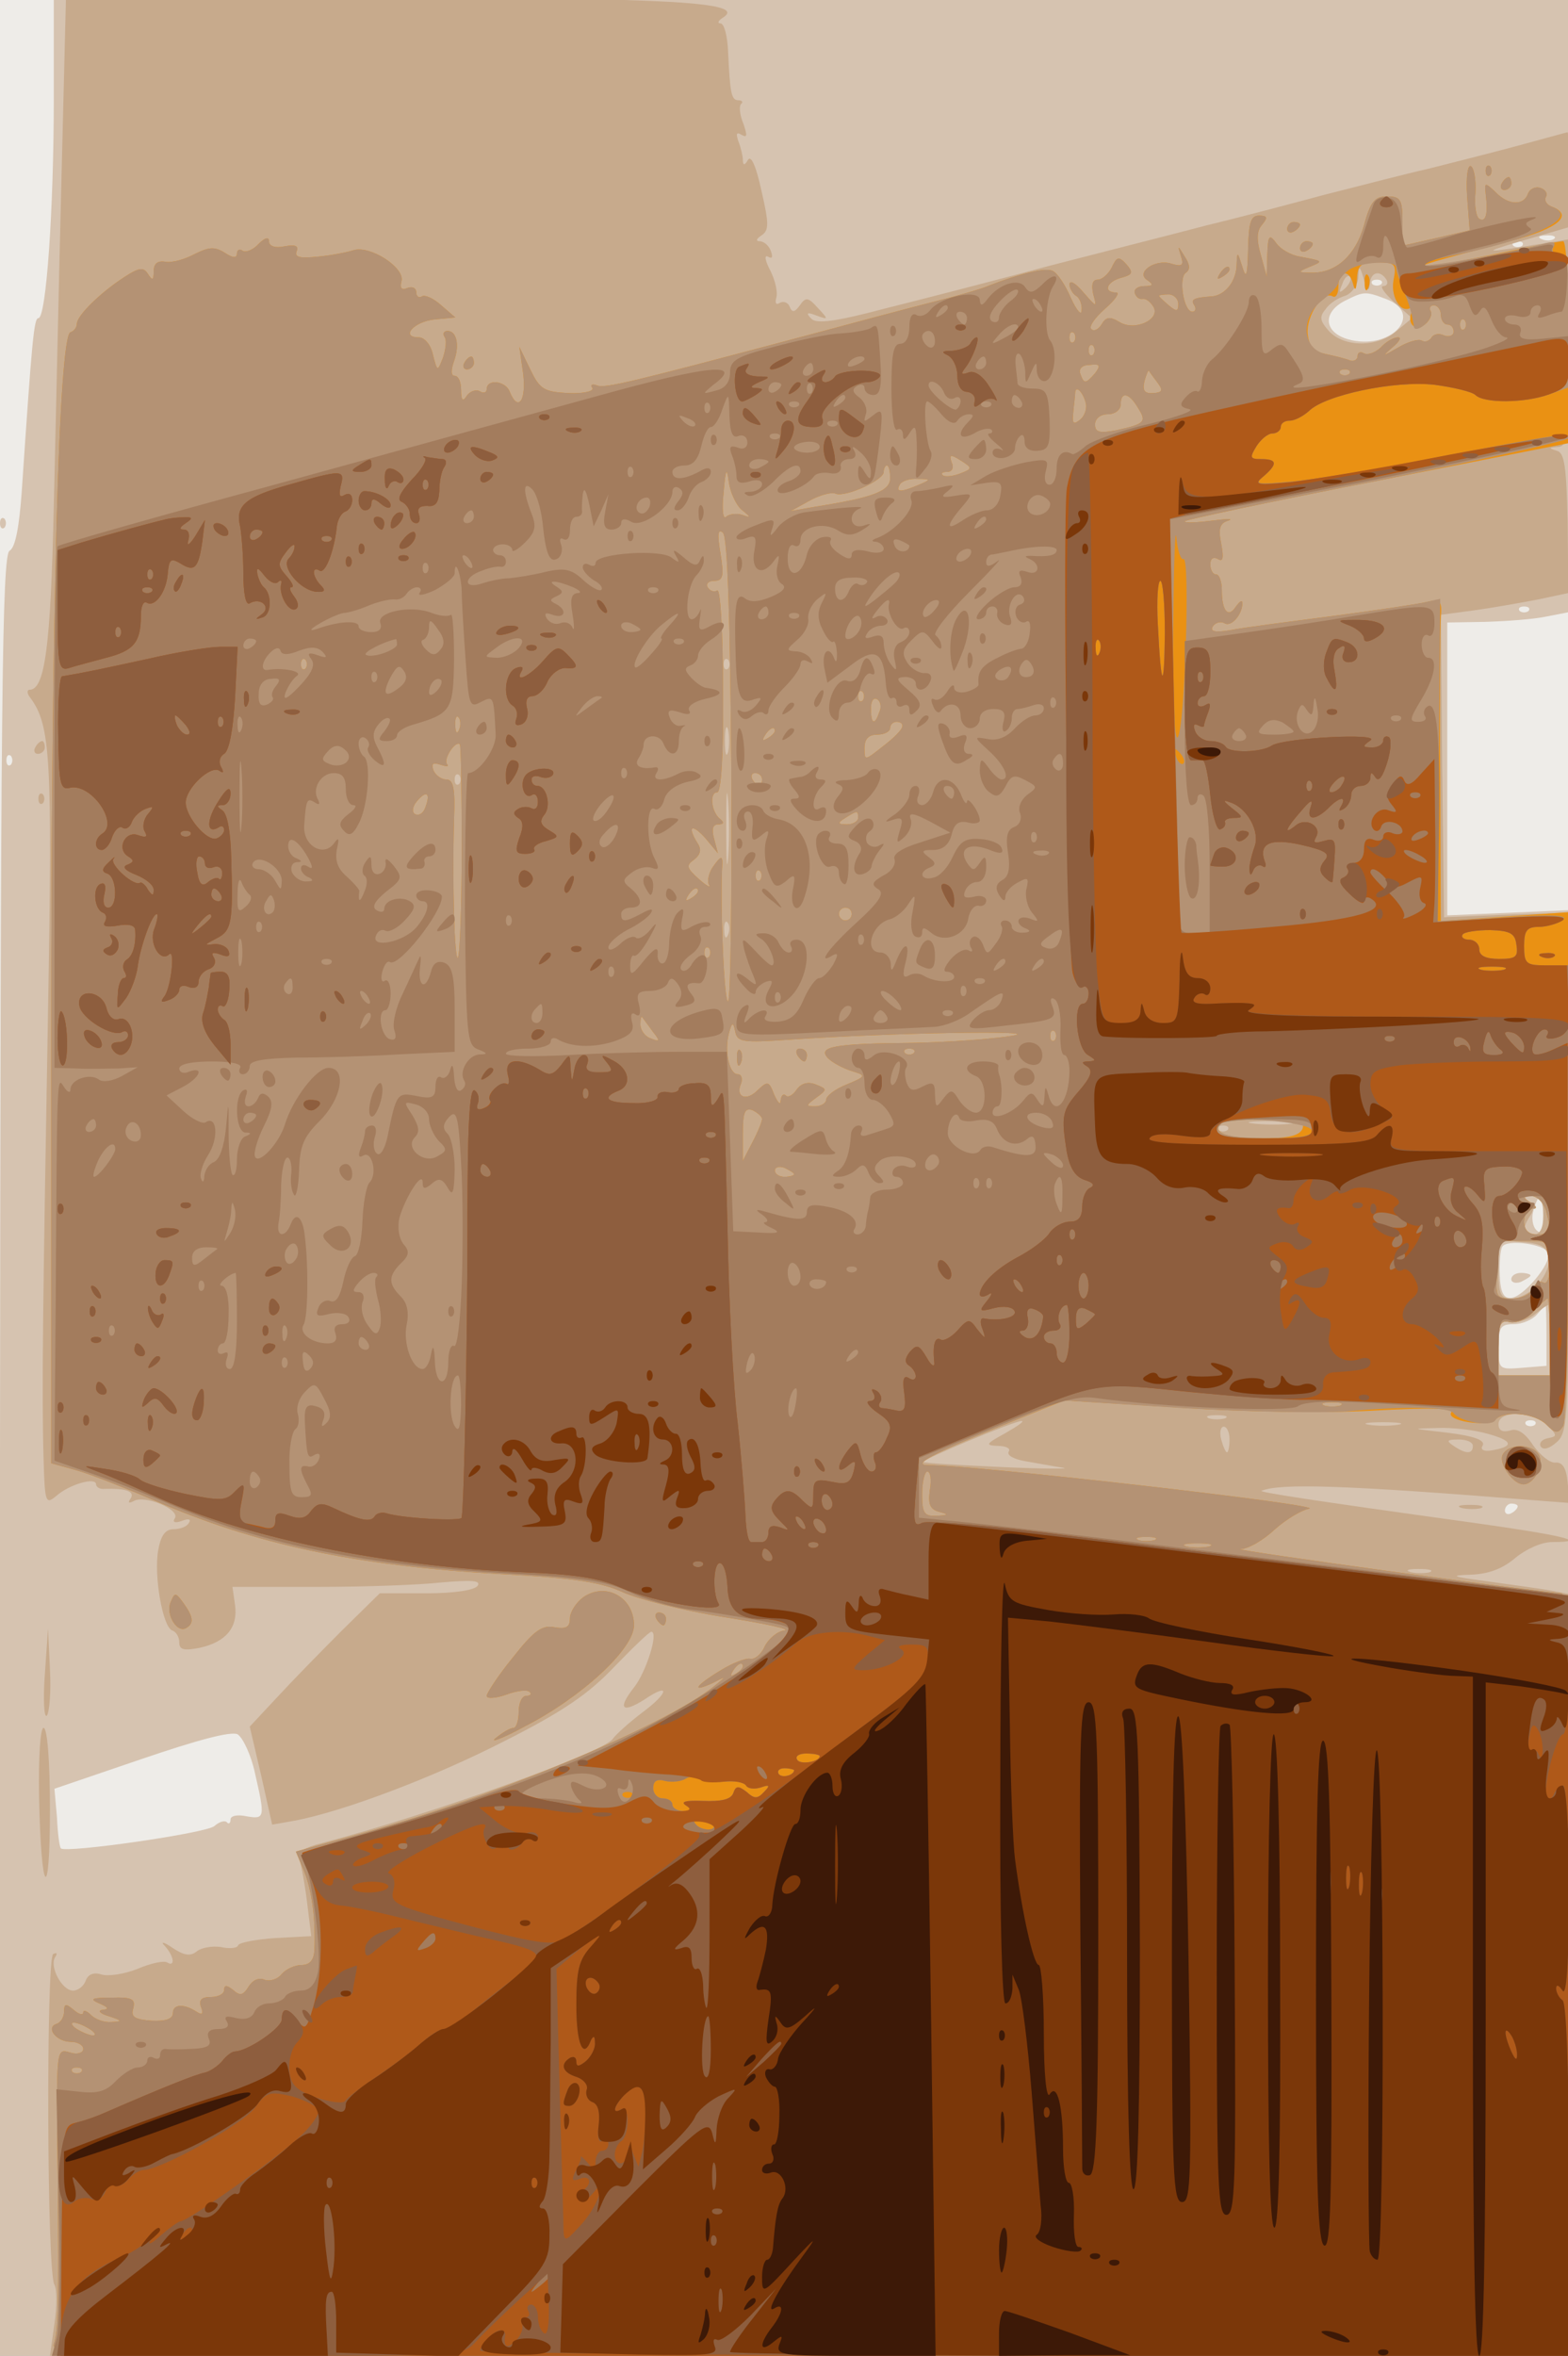 <svg xmlns="http://www.w3.org/2000/svg" xmlns:xlink="http://www.w3.org/1999/xlink" width="666" height="1000"><rect width="100%" height="100%" fill="#333333" stroke="none"/><g><svg xmlns="http://www.w3.org/2000/svg" xmlns:xlink="http://www.w3.org/1999/xlink" width="666" height="1000"/><svg xmlns="http://www.w3.org/2000/svg" width="666" height="1000" version="1.0" viewBox="0 0 666 1000"><g fill="#eeece8" transform="matrix(.272 0 0 -.272 0 1000)"><path d="M0 1840V0h2450v3680H0V1840z"/></g></svg><svg xmlns="http://www.w3.org/2000/svg" width="666" height="1000" version="1.0" viewBox="0 0 666 1000"><g fill="#d6c3b0" transform="matrix(.272 0 0 -.272 0 1000)"><path d="M84 3523c0-175-12-343-24-343-7 0-10-33-26-270-4-56-10-88-19-93-12-6-14-241-15-1412V0h2450v2256l-95-4-95-4v457l59 1c32 1 75 4 94 8l36 7 1 479v480H84v-157zm2343-219c-3-3-12-4-19-1-8 3-5 6 6 6 11 1 17-2 13-5zm-50-11c-4-3-10-3-14 0-3 4 0 7 7 7s10-3 7-7zm-220-60c-4-3-10-3-14 0-3 4 0 7 7 7s10-3 7-7zm7-23c62-23 7-82-59-63-38 11-40 42-5 60 30 15 32 15 64 3zm223-487c-4-3-10-3-14 0-3 4 0 7 7 7s10-3 7-7zM17 2483c-4-3-7 0-7 7s3 10 7 7c3-4 3-10 0-14zm2393-705c0-23-3-29-11-21-6 6-8 20-4 32 9 30 15 26 15-11zm8-57c5-16-40-70-59-70-11-1-16 9-17 35-1 20 1 41 4 45 7 12 67 4 72-10zm-3-129v-47l-37-3c-37-3-38-3-38 32 0 31 3 36 24 36 13 0 29 7 36 15s13 15 14 15c0 0 1-21 1-48zm-18-139c-4-3-10-3-14 0-3 4 0 7 7 7s10-3 7-7zm-27-127c0-3-4-8-10-11-5-3-10-1-10 4 0 6 5 11 10 11 6 0 10-2 10-4zM398 910c16-70 16-73-13-68-14 3-25 1-25-5s-3-8-6-4c-4 3-12 0-19-6-10-11-233-43-240-35-2 2-5 23-6 48l-4 45 135 46c88 30 140 44 151 39 8-5 21-32 27-60zm1962 770c0-5 7-7 15-4 8 4 15 8 15 10s-7 4-15 4-15-4-15-10zM0 2860c0-7 3-10 7-7 3 4 3 10 0 14-4 3-7 0-7-7z"/></g></svg><svg xmlns="http://www.w3.org/2000/svg" width="666" height="1000" version="1.0" viewBox="0 0 666 1000"><g fill="#c7aa8c" transform="matrix(.272 0 0 -.272 0 1000)"><path d="M96 3398c-4-156-9-386-12-513-5-219-14-285-38-285-4 0-4-6 1-12 32-43 35-93 28-489-8-455-10-595-7-698 2-70 3-73 20-59 20 18 62 30 62 18 0-4 6-8 13-7 34 1 48-4 41-15-5-7-3-8 5-4 16 10 73-13 64-27-4-6 0-8 11-4 10 4 15 3 11-3-3-6-14-10-24-10-13 0-20-10-24-33-7-39 7-120 22-125 6-2 11-10 11-19 0-11 7-13 32-8 41 9 60 32 55 67l-4 28h132c73 0 160 3 195 7 47 4 61 3 56-5-4-7-36-12-80-12h-73l-59-58c-32-32-78-79-101-104l-43-46 18-77 17-76 34 6c76 14 219 68 330 125 91 46 130 73 170 115 29 30 55 55 58 55 12 0-8-63-27-87-26-33-19-41 16-19 41 28 39 11-3-20-21-16-41-34-46-41-13-21-284-118-455-163-25-6-40-15-36-21 3-6 9-36 13-67l7-57-56-3c-30-2-56-7-58-11-1-5-14-6-27-3-14 2-31-1-38-7-10-8-20-6-38 6-13 9-19 10-12 3 15-16 17-34 4-26-5 3-25-1-46-10-20-8-45-12-56-9-12 4-21 1-25-9-3-9-12-16-20-16-17 0-37 37-28 52 4 6 3 8-3 5-11-7-10-498 2-516 4-7 4-34 0-61L78 0h2372v1189l-32 6c-18 3-62 9-98 14-53 7-57 9-24 10 28 1 50 9 70 26 17 14 41 25 58 25 61 0 14 11-130 31-253 35-329 47-324 49 30 12 129 9 428-15l53-4-3 32c-2 22-8 32-19 31-9-1-24 12-35 27-13 20-25 27-36 23-12-3-18 0-18 10 0 22 54 21 76-1 16-17 16-18 1-21-10-2-14-8-11-13 4-6 14-3 25 7 18 16 19 37 19 422v404l-97-3-98-4-3 236-2 236 52 7c29 4 74 12 100 17l47 10-1 109c-2 90-5 110-17 113-13 4-13 5 2 6s17 16 17 162v162l-37-6c-99-16-103-16-35 4l72 21v74c0 41-1 74-2 74-2 0-37-10-78-21s-104-27-140-36c-36-8-108-27-160-40-52-14-135-36-185-48-49-13-160-41-245-63-85-23-202-53-258-67-79-21-107-24-115-16-9 9-7 11 8 5 19-7 19-6 2 12-15 17-19 17-28 4-8-11-12-12-16-2-2 6-9 9-15 6-6-4-8-1-6 7 3 8-1 27-9 43-8 15-10 25-4 22 7-4 8-1 5 8s-11 16-18 16c-6 0-5 4 3 9 12 8 12 18 0 70-8 37-16 56-21 48-5-9-8-9-8 0 0 6-3 19-7 29-4 12-3 15 5 10 9-5 9-1 3 17-6 14-7 28-4 31 4 3 2 6-4 6-11 0-13 11-16 75-1 25-6 45-12 45-5 0-4 4 4 9 38 24-77 31-545 31H103l-7-282zm2043-165c1 19 16 23 26 7 3-5 1-10-5-10s2-11 17-25l28-25-24-20c-30-26-82-26-106 0-14 16-15 22-5 34 6 9 20 18 31 21 10 4 19 16 20 28 1 20 2 20 9-3 5-17 8-19 9-7zm-38-6c-10-9-11-8-5 6 3 10 9 15 12 12s0-11-7-18zm-964-594c-4-3-7 0-7 7s3 10 7 7c3-4 3-10 0-14zm0-130c-3-10-5-2-5 17s2 27 5 18c2-10 2-26 0-35zm-420-50c-4-3-7 0-7 7s3 10 7 7c3-4 3-10 0-14zm420-116c-2-23-3-1-3 48 0 50 1 68 3 42s2-67 0-90zm0-119c-3-8-6-5-6 6-1 11 2 17 5 13 3-3 4-12 1-19zm881-295c-15-2-42-2-60 0s-6 4 27 4 48-2 33-4zm-101-10c-4-3-10-3-14 0-3 4 0 7 7 7s10-3 7-7zm493-133c0-20-5-30-15-30-17 0-19 9-5 30 6 9 5 17-3 22s-6 8 6 8 17-8 17-30zm8-67c4-26-30-63-58-63-17 0-20 7-20 46v45l38-3c29-2 38-8 40-25zm2-128v-55h-80v44c0 37 3 43 18 40 9-3 26 2 37 10 11 9 21 16 23 16 1 0 2-25 2-55zm-507-122c-7-2-19-2-25 0-7 3-2 5 12 5s19-2 13-5zm-343-23c-31-17-32-19-12-20 13 0 21-4 17-9-3-6 9-12 27-15s44-8 58-10-29-2-95 1-121 6-123 8c-4 3 140 63 153 64 6 0-6-8-25-19zm613 13c-13-2-33-2-45 0-13 2-3 4 22 4s35-2 23-4zm-263-23c0-11-2-20-4-20s-6 9-9 20-1 20 4 20 9-9 9-20zm403 9c40-11 42-20 6-26-11-2-18 1-14 7 6 10-17 17-75 23-35 4-35 4 5 5 22 1 57-3 78-9zm-23-19c0-13-11-13-30 0-12 8-11 10 8 10 12 0 22-4 22-10zm-67-197c-7-2-21-2-30 0-10 3-4 5 12 5 17 0 24-2 18-5zM55 2510c-3-5-1-10 4-10 6 0 11 5 11 10 0 6-2 10-4 10-3 0-8-4-11-10zm5-80c0-7 3-10 7-7 3 4 3 10 0 14-4 3-7 0-7-7zm2223-1107c9-2 23-2 30 0 6 3-1 5-18 5-16 0-22-2-12-5zM70 1063c-3-40-1-68 3-64s7 37 5 72l-3 64-5-72zm-9-190c3-155 17-172 17-20 0 74-4 127-10 127-5 0-8-44-7-107z"/></g></svg><svg xmlns="http://www.w3.org/2000/svg" width="666" height="1000" version="1.0" viewBox="0 0 666 1000"><g fill="#ea9113" transform="matrix(.272 0 0 -.272 0 1000)"><path d="m2291 3370 4-53-52-12-53-12v38c0 34-3 39-24 39-19 0-26-8-36-45-13-47-44-75-82-74-22 0-22 1-3 9 22 9 22 9-15 16-14 2-31 12-37 21-11 15-13 12-14-18l-1-34-9 33c-7 24-7 38 2 48 9 11 8 14-5 14s-16-11-17-52c-1-42-3-48-9-28-8 25-8 25-9 2-1-25-18-46-38-48-30-2-34-5-28-14 3-5 2-10-3-10-14 0-22 54-10 61 7 5 6 13-2 25-11 18-11 18-6 1 5-15 2-17-15-12-25 8-57-14-37-26 10-7 8-9-5-9-10 0-17-5-15-11s7-10 12-9 12-4 17-12c12-20-29-39-53-24-15 9-21 8-28-4-5-8-12-11-16-7s6 18 22 32 23 25 17 25c-21 0-15 17 8 23 18 5 19 8 8 21-12 13-15 12-23-5-5-10-15-19-22-19-8 0-10-8-7-22 6-22 6-22-15 2-12 14-21 20-22 13 0-6 5-15 10-18 6-3 10-14 9-23 0-9-8 0-17 20-9 21-22 40-29 42-11 5-49-4-98-23-11-5-49-16-85-25s-126-33-200-53c-275-73-315-83-328-78-7 3-11 1-7-4 3-5-14-9-37-8-39 2-45 6-60 37l-17 35 6-42c5-42-8-60-21-28-6 17-36 21-36 4 0-5-5-7-11-3-6 3-15 0-20-7-6-10-9-8-9 9 0 12-4 22-10 22s-6 9-1 23c9 25 4 47-10 47-6 0-8-4-5-9 4-5 2-19-2-32-9-23-9-23-16 4-3 15-13 27-22 27-30 0-7 25 25 28l32 3-22 19c-12 11-26 17-30 14-5-3-9 0-9 6 0 7-6 10-14 7-9-4-12 0-9 11 5 21-49 56-75 48-9-3-34-8-55-10-29-3-37-1-34 8 4 9-2 11-19 8-14-3-24 0-24 8 0 7-6 6-16-4-8-9-20-14-25-11-5 4-9 1-9-4 0-8-7-7-19 1-16 10-25 9-47-2-15-8-35-14-46-12-12 2-18-3-18-15 0-14-2-15-9-4s-14 10-37-5c-37-24-74-60-74-73 0-5-4-11-10-13-18-6-30-430-30-1094v-671l43-12c23-7 76-28 118-46 158-69 314-102 541-115 115-6 157-13 190-28 24-11 95-29 158-39s106-19 95-21c-11-1-25-13-31-25-5-12-16-21-23-19-7 1-28-7-47-19-38-23-46-35-11-19 21 11 22 11 2-5-77-62-346-174-551-230l-102-28 13-31c12-30 18-74 16-123-1-15-7-23-20-23-10 0-24-6-31-14-6-8-18-12-27-9-9 4-19-1-25-11-8-13-13-15-24-5-10 8-14 8-14 0 0-6-9-11-21-11-15 0-19-5-15-16 4-10 2-13-7-7-20 13-37 12-37-2 0-9-11-13-33-12-27 2-33 6-29 19 4 15-2 18-34 17-31 0-35-2-19-9 14-6 16-9 5-10-8-1-4-6 10-10 21-7 22-8 4-9-11-1-25 4-32 11s-12 8-12 4c0-5-7-3-15 4-12 10-15 10-15-3 0-8-5-17-12-19-17-6 0-28 23-28 10 0 19-5 19-11s-9-9-19-6c-24 6-23 15-21-193 2-202 1-240-6-262C79 1 140 0 1264 0h1186v595c0 469-3 595-12 595-36 2-520 68-501 69 12 0 36 14 54 31 18 16 42 30 53 32 31 5-521 68-594 68-27 0 4 17 108 59l104 42 176-11c102-7 231-9 306-5 86 5 127 4 122-3-8-13 56-23 69-11 15 15 62 10 80-8 14-14 18-14 26-2 5 8 9 191 9 408v394l-100-7-100-7-1 223c-1 123 0 236 1 252 2 25-1 28-22 23-12-3-79-13-148-22s-140-18-159-22c-24-4-32-2-27 6 4 6 12 8 18 5 10-7 28 13 28 31 0 6-4 3-10-5-12-19-22-7-22 25 0 14-4 25-9 25s-9 7-9 16 5 12 12 8c8-5 9 2 5 24-5 24-2 32 11 36 9 3-2 3-25 0-24-3-43-4-43-1 0 2 135 31 300 63l300 59v158c0 86-4 157-9 157s-53-9-106-20-102-20-109-19c-11 1 7 6 135 40 73 19 97 40 62 53-8 3-12 10-9 15s0 11-8 14-17-1-20-9c-7-19-31-18-51 3-16 15-17 15-15-3 4-32 0-45-10-39-5 3-8 21-6 41 1 19-2 38-7 41s-8-17-6-47zm-115-131c-5-28 14-55 29-41 5 4 5 1 1-5-11-20 3-36 20-22 7 6 11 15 8 20s0 9 5 9c6 0 11-7 11-15s5-15 10-15c6 0 10-5 10-11s-7-9-15-6c-8 4-17 2-20-4-4-5-10-7-15-4s-22-2-37-11c-24-14-25-14-9 0 11 9 15 16 9 16-7 0-19-7-27-16-9-8-20-12-26-9-5 3-10 2-10-4s-6-9-12-7c-7 3-24 7-38 10-19 4-26 12-28 32-2 28 24 67 39 58 5-3 9 4 9 15 0 26 17 28 23 4 3-12 5-9 6 8 1 22 6 26 32 26 28 0 30-3 25-28zm-336-37c0-12-3-12-15-2-8 7-15 13-15 15 0 1 7 2 15 2s15-7 15-15zm447-39c-4-3-7 0-7 7s3 10 7 7c3-4 3-10 0-14zm-610-20c-4-3-7 0-7 7s3 10 7 7c3-4 3-10 0-14zm30-20c-4-3-7 0-7 7s3 10 7 7c3-4 3-10 0-14zm3-29c-15-17-17-17-23-1-3 8 3 14 15 14 16 2 17-1 8-13zm97-14c10-13 8-16-6-17s-17 4-14 18c3 11 6 18 7 17 1-2 7-10 13-18zm300 13c-4-3-10-3-14 0-3 4 0 7 7 7s10-3 7-7zm-411-48c1-8-3-19-10-24-10-8-12-5-10 12 1 12 3 26 3 31 1 13 14-2 17-19zm81-5c14-22 11-25-34-35-26-5-33-3-33 9 0 9 8 16 20 16 11 0 20 7 20 15 0 21 13 19 27-5zm-279-103c-11-4-23-5-26-2s0 5 7 5c8 0 11 7 7 15-4 12-2 13 14 3 19-12 19-13-2-21zm-340-56c15-12 15-13 1-8-9 3-21 1-25-3-5-5-7 11-4 38 3 37 5 40 8 17 2-16 11-36 20-44zm232 49c0-20-27-30-115-44l-40-7 29 16c16 9 35 14 41 11 15-6 75 21 75 34 0 5 2 10 5 10s5-9 5-20zm45-10c-28-12-37-12-30 0 3 6 16 10 28 9 21 0 21-1 2-9zm-293-442c1-197-1-360-5-364-6-6-13 155-9 216 0 11-3 10-13-4-8-10-11-24-8-30 4-6-4-2-16 9-19 17-20 21-7 30 10 8 12 16 5 26-16 26-9 31 12 8l20-24-6 23c-4 15-2 22 7 22 8 0 9 3 3 8-14 10-18 42-5 42 6 0 10 56 9 160 0 88-4 158-9 155s-11-1-15 5c-3 5 1 10 10 10 14 0 16 7 10 43-5 30-4 39 4 32 7-7 11-126 13-367zm-665 155c-4-3-7 0-7 7s3 10 7 7c3-4 3-10 0-14zm870-50c-4-3-7 0-7 7s3 10 7 7c3-4 3-10 0-14zm26-18c-7-21-13-19-13 6 0 11 4 18 10 14 5-3 7-12 3-20zm-656-27c-3-8-6-5-6 6-1 11 2 17 5 13 3-3 4-12 1-19zm692 5c0-5-13-18-30-31-29-23-29-23-29-3 0 14 6 21 20 21 11 0 20 5 20 10 0 6 5 10 10 10 6 0 10-3 9-7zm-199-7c0-3-5-8-12-12s-8-3-4 4c7 12 16 16 16 8zm-489-186c0-89-3-165-6-168-5-6-9 113-6 216 2 48-1 62-12 62-8 0-17 7-20 14-4 11-1 13 11 9 9-3 14-3 10 1-6 8 13 37 20 31 2-2 3-76 3-165zm469 110c0-5-2-10-4-10-3 0-8 5-11 10-3 6-1 10 4 10 6 0 11-4 11-10zm-526-44c-3-9-10-13-16-10-5 3-4 12 3 20 15 18 22 13 13-10zm676-16c0-5-8-10-17-10-15 0-16 2-3 10 19 12 20 12 20 0zm-153-97c-4-3-7 0-7 7s3 10 7 7c3-4 3-10 0-14zm-97-17c0-3-5-8-12-12s-8-3-4 4c7 12 16 16 16 8zm240-36c0-5-4-10-10-10-5 0-10 5-10 10 0 6 5 10 10 10 6 0 10-4 10-10zm-223-67c-4-3-7 0-7 7s3 10 7 7c3-4 3-10 0-14zm-88-116c12-15 12-17-3-11-9 3-16 13-16 22 0 8 1 13 3 11 1-2 9-12 16-22zm214-13c162 11 405 15 347 6-30-5-100-10-155-11-123-1-149-6-132-24 7-7 24-16 37-20 23-7 23-8-8-21-18-7-32-18-32-24 0-5-8-10-17-10-15 0-15 1 1 13 18 13 18 14 0 21-12 5-23 2-30-8-6-9-14-13-17-9-4 3-7 0-8-8 0-8-4-4-10 9-8 21-10 22-25 8-18-19-36-12-27 9 3 8 1 15-5 15-13 0-21 35-14 63 5 19 7 19 10 4 3-17 12-18 85-13zm414-1c-4-3-7 0-7 7s3 10 7 7c3-4 3-10 0-14zm-220-20c-4-3-10-3-14 0-3 4 0 7 7 7s10-3 7-7zm-237-103c0-4-7-21-15-36l-15-29v42c0 34 3 41 15 37 8-4 15-10 15-14zm844-15c-5-11-22-15-64-15-55 0-78 9-63 24 3 3 35 6 69 6 52 0 62-3 58-15zm-794-71c0-2-7-4-15-4s-15 4-15 10c0 5 7 7 15 4 8-4 15-8 15-10zm1174-56c9-35 8-38-14-38-13 0-20 7-20 20 0 11 6 20 13 20 8 0 7 4-3 10-13 8-13 10 1 10 9 0 19-10 23-22zm6-84c0-21-4-33-10-29-6 3-13-1-16-9-3-9-18-16-33-16-25 0-26 2-23 45l4 45h39c38 0 39-1 39-36zm0-114v-60h-80v44c0 37 3 43 18 39 10-2 26 5 36 16 11 12 21 21 23 21 1 0 3-27 3-60zm-327-107c-7-2-19-2-25 0-7 3-2 5 12 5s19-2 13-5zm-641-132c-3-22 0-30 15-34s14-5-4-6c-20-1-23 4-23 34 0 19 4 35 8 35 5 0 7-13 4-29zm351-78c-7-2-19-2-25 0-7 3-2 5 12 5s19-2 13-5zm85-10c-10-2-26-2-35 0-10 3-2 5 17 5s27-2 18-5zm-728-187c0-3-5-8-12-12s-8-3-4 4c7 12 16 16 16 8zM140 510c8-5 11-10 5-10-5 0-17 5-25 10s-10 10-5 10c6 0 17-5 25-10zm-13-67c-4-3-10-3-14 0-3 4 0 7 7 7s10-3 7-7zm2004 2791c0-11 3-14 6-6 3 7 2 16-1 19-3 4-6-2-5-13zm-980-1210c0-11 3-14 6-6 3 7 2 16-1 19-3 4-6-2-5-13zm94 6c3-5 8-10 11-10 2 0 4 5 4 10 0 6-5 10-11 10-5 0-7-4-4-10zm1075 1380c0-7 3-10 7-7 3 4 3 10 0 14-4 3-7 0-7-7zm25-20c-3-5-1-10 4-10 6 0 11 5 11 10 0 6-2 10-4 10-3 0-8-4-11-10zm-335-71c0-5 5-7 10-4 6 3 10 8 10 11 0 2-4 4-10 4-5 0-10-5-10-11zm20-30c0-5 5-7 10-4 6 3 10 8 10 11 0 2-4 4-10 4-5 0-10-5-10-11zm-126-41c-4-7-3-8 4-4s12 9 12 12c0 8-9 4-16-8zM725 3110c-3-5-1-10 4-10 6 0 11 5 11 10 0 6-2 10-4 10-3 0-8-4-11-10zm1621-1705c-5-14 17-45 33-45s31 28 25 44c-8 20-50 21-58 1zM911 1184c-11-8-21-23-21-33 0-14-6-17-24-14-19 4-32-5-65-47-23-28-41-56-41-60 0-5 14-4 31 2 16 6 33 8 36 4 4-3 1-6-5-6-7 0-12-11-12-25s-4-25-8-25c-5 0-17-7-28-16-10-8 10-1 45 18 88 45 171 121 171 158 0 44-44 68-79 44zm-645-9c-7-19 11-48 25-39 12 7 11 17-4 38-13 18-14 18-21 1zm759-25c3-5 8-10 11-10 2 0 4 5 4 10 0 6-5 10-11 10-5 0-7-4-4-10z"/></g></svg><svg xmlns="http://www.w3.org/2000/svg" width="666" height="1000" version="1.0" viewBox="0 0 666 1000"><g fill="#b49274" transform="matrix(.272 0 0 -.272 0 1000)"><path d="m2291 3370 4-53-52-12-53-12v38c0 34-3 39-24 39-19 0-26-8-36-45-13-47-44-75-82-74-22 0-22 1-3 9 22 9 22 9-15 16-14 2-31 12-37 21-11 15-13 12-14-18l-1-34-9 33c-7 24-7 38 2 48 9 11 8 14-5 14s-16-11-17-52c-1-42-3-48-9-28-8 25-8 25-9 2-1-25-18-46-38-48-30-2-34-5-28-14 3-5 2-10-3-10-14 0-22 54-10 61 7 5 6 13-2 25-11 18-11 18-6 1 5-15 2-17-15-12-25 8-57-14-37-26 10-7 8-9-5-9-10 0-17-5-15-11s7-10 12-9 12-4 17-12c12-20-29-39-53-24-15 9-21 8-28-4-5-8-12-11-16-7s6 18 22 32 23 25 17 25c-21 0-15 17 8 23 18 5 19 8 8 21-12 13-15 12-23-5-5-10-15-19-22-19-8 0-10-8-7-22 6-22 6-22-15 2-12 14-21 20-22 13 0-6 5-15 10-18 6-3 10-14 9-23 0-9-8 0-17 20-9 21-22 40-29 42-11 5-49-4-98-23-11-5-49-16-85-25s-126-33-200-53c-275-73-315-83-328-78-7 3-11 1-7-4 3-5-14-9-37-8-39 2-45 6-60 37l-17 35 6-42c5-42-8-60-21-28-6 17-36 21-36 4 0-5-5-7-11-3-6 3-15 0-20-7-6-10-9-8-9 9 0 12-4 22-10 22s-6 9-1 23c9 25 4 47-10 47-6 0-8-4-5-9 4-5 2-19-2-32-9-23-9-23-16 4-3 15-13 27-22 27-30 0-7 25 25 28l32 3-22 19c-12 11-26 17-30 14-5-3-9 0-9 6 0 7-6 10-14 7-9-4-12 0-9 11 5 21-49 56-75 48-9-3-34-8-55-10-29-3-37-1-34 8 4 9-2 11-19 8-14-3-24 0-24 8 0 7-6 6-16-4-8-9-20-14-25-11-5 4-9 1-9-4 0-8-7-7-19 1-16 10-25 9-47-2-15-8-35-14-46-12-12 2-18-3-18-15 0-14-2-15-9-4s-14 10-37-5c-37-24-74-60-74-73 0-5-4-11-10-13-18-6-30-430-30-1094v-671l43-12c23-7 76-28 118-46 158-69 314-102 541-115 115-6 157-13 190-28 24-11 95-29 158-39s106-19 95-21c-11-1-25-13-31-25-5-12-16-21-23-19-7 1-28-7-47-19-38-23-46-35-11-19 21 11 22 11 2-5-77-62-346-174-551-230l-102-28 13-31c12-30 18-74 16-123-1-15-7-23-20-23-10 0-24-6-31-14-6-8-18-12-27-9-9 4-19-1-25-11-8-13-13-15-24-5-10 8-14 8-14 0 0-6-9-11-21-11-15 0-19-5-15-16 4-10 2-13-7-7-20 13-37 12-37-2 0-9-11-13-33-12-27 2-33 6-29 19 4 15-2 18-34 17-31 0-35-2-19-9 14-6 16-9 5-10-8-1-4-6 10-10 21-7 22-8 4-9-11-1-25 4-32 11s-12 8-12 4c0-5-7-3-15 4-12 10-15 10-15-3 0-8-5-17-12-19-17-6 0-28 23-28 10 0 19-5 19-11s-9-9-19-6c-24 6-23 15-21-193 2-202 1-240-6-262C79 1 140 0 1264 0h1186v595c0 469-3 595-12 595-36 2-520 68-501 69 12 0 36 14 54 31 18 16 42 30 53 32 31 5-521 68-594 68-27 0 4 17 108 59l103 42 187-12c102-6 218-8 256-5 90 8 159 7 166-3 9-13 58-22 65-11 10 16 62 12 80-7 14-14 18-14 26-2 5 8 9 172 8 367v352h-34c-32 0-35 2-35 30 0 24 4 30 23 30 12 0 29 5 37 11 11 7-15 9-90 4l-105-6 2 252 2 251-22-5c-12-3-78-13-147-22s-140-18-159-22c-24-4-32-2-27 6 4 6 12 8 18 5 10-7 28 13 28 31 0 6-4 3-10-5-12-19-22-7-22 25 0 14-4 25-9 25s-9 7-9 16 5 12 12 8c8-5 9 2 5 24-5 24-2 32 11 36 9 3-2 3-25 0-24-3-43-4-43-1 0 2 135 31 300 63 165 33 300 63 300 67 0 9-11 7-220-33-80-16-174-31-210-35-57-5-63-5-47 8 22 19 22 27-3 27-18 0-19 2-8 20 7 11 18 20 25 20s13 5 13 10c0 6 6 10 14 10s21 7 30 15c25 25 134 48 196 41 30-4 59-11 64-16 13-13 76-13 115 1l31 11v104c0 88-2 104-16 104-8 0-12 5-8 11 4 7 0 9-12 6-44-13-186-38-190-34-3 2 10 7 28 11 146 29 217 63 171 80-8 3-12 10-9 15s0 11-8 14-17-1-20-9c-7-19-31-18-51 3-16 15-17 15-15-3 4-32 0-45-10-39-5 3-8 21-6 41 1 19-2 38-7 41s-8-17-6-47zm-111-111c0-4 5-20 12-36 10-26 12-33 16-57 1-5 9-3 17 4s12 16 9 21 0 9 5 9c6 0 11-7 11-15s5-15 10-15c6 0 10-5 10-11s-7-9-15-6c-8 4-17 2-20-4-4-5-10-7-15-4s-22-2-37-11c-24-14-25-14-9 0 11 9 15 16 9 16-7 0-19-7-27-16-9-8-20-12-26-9-5 3-10 2-10-4s-6-9-12-7c-7 3-24 7-38 10-37 8-40 57-5 84 14 11 25 23 25 27s7 13 16 20c18 13 74 16 74 4zm-340-57c0-12-3-12-15-2-8 7-15 13-15 15 0 1 7 2 15 2s15-7 15-15zm447-39c-4-3-7 0-7 7s3 10 7 7c3-4 3-10 0-14zm-610-20c-4-3-7 0-7 7s3 10 7 7c3-4 3-10 0-14zm30-20c-4-3-7 0-7 7s3 10 7 7c3-4 3-10 0-14zm3-29c-15-17-17-17-23-1-3 8 3 14 15 14 16 2 17-1 8-13zm97-14c10-13 8-16-6-17s-17 4-14 18c3 11 6 18 7 17 1-2 7-10 13-18zm300 13c-4-3-10-3-14 0-3 4 0 7 7 7s10-3 7-7zm-411-48c1-8-3-19-10-24-10-8-12-5-10 12 1 12 3 26 3 31 1 13 14-2 17-19zm81-5c14-22 11-25-34-35-26-5-33-3-33 9 0 9 8 16 20 16 11 0 20 7 20 15 0 21 13 19 27-5zm-279-103c-11-4-23-5-26-2s0 5 7 5c8 0 11 7 7 15-4 12-2 13 14 3 19-12 19-13-2-21zm-340-56c15-12 15-13 1-8-9 3-21 1-25-3-5-5-7 11-4 38 3 37 5 40 8 17 2-16 11-36 20-44zm232 49c0-20-27-30-115-44l-40-7 29 16c16 9 35 14 41 11 15-6 75 21 75 34 0 5 2 10 5 10s5-9 5-20zm45-10c-28-12-37-12-30 0 3 6 16 10 28 9 21 0 21-1 2-9zm413-116c11 6 2-268-9-278-5-6-8 57-7 169 1 99 3 163 5 142 2-20 7-35 11-33zm-706-326c1-197-1-360-5-364-6-6-13 155-9 216 0 11-3 10-13-4-8-10-11-24-8-30 4-6-4-2-16 9-19 17-20 21-7 30 10 8 12 16 5 26-16 26-9 31 12 8l20-24-6 23c-4 15-2 22 7 22 8 0 9 3 3 8-14 10-18 42-5 42 6 0 10 56 9 160 0 88-4 158-9 155s-11-1-15 5c-3 5 1 10 10 10 14 0 16 7 10 43-5 30-4 39 4 32 7-7 11-126 13-367zm677 210c-1-93-6-87-11 15-2 37 0 67 4 67s7-37 7-82zm-102-30c-3-8-6-5-6 6-1 11 2 17 5 13 3-3 4-12 1-19zm-1240-25c-4-3-7 0-7 7s3 10 7 7c3-4 3-10 0-14zm870-50c-4-3-7 0-7 7s3 10 7 7c3-4 3-10 0-14zm26-18c-7-21-13-19-13 6 0 11 4 18 10 14 5-3 7-12 3-20zm-656-27c-3-8-6-5-6 6-1 11 2 17 5 13 3-3 4-12 1-19zm692 5c0-5-13-18-30-31-29-23-29-23-29-3 0 14 6 21 20 21 11 0 20 5 20 10 0 6 5 10 10 10 6 0 10-3 9-7zm-199-7c0-3-5-8-12-12s-8-3-4 4c7 12 16 16 16 8zm-489-186c0-89-3-165-6-168-5-6-9 113-6 216 2 48-1 62-12 62-8 0-17 7-20 14-4 11-1 13 11 9 9-3 14-3 10 1-6 8 13 37 20 31 2-2 3-76 3-165zm1127 135c-3-3-9 2-12 12-6 14-5 15 5 6 7-7 10-15 7-18zm-658-25c0-5-2-10-4-10-3 0-8 5-11 10-3 6-1 10 4 10 6 0 11-4 11-10zm-526-44c-3-9-10-13-16-10-5 3-4 12 3 20 15 18 22 13 13-10zm676-16c0-5-8-10-17-10-15 0-16 2-3 10 19 12 20 12 20 0zm-153-97c-4-3-7 0-7 7s3 10 7 7c3-4 3-10 0-14zm-97-17c0-3-5-8-12-12s-8-3-4 4c7 12 16 16 16 8zm240-36c0-5-4-10-10-10-5 0-10 5-10 10 0 6 5 10 10 10 6 0 10-4 10-10zm1038-48c3-19-1-22-27-22-21 0-31 5-31 15 0 8-7 15-16 15-8 0-13 4-10 8 2 4 22 7 43 7 31-1 39-5 41-23zm-1261-19c-4-3-7 0-7 7s3 10 7 7c3-4 3-10 0-14zm1241-20c-10-2-26-2-35 0-10 3-2 5 17 5s27-2 18-5zm-1329-96c12-15 12-17-3-11-9 3-16 13-16 22 0 8 1 13 3 11 1-2 9-12 16-22zm214-13c162 11 405 15 347 6-30-5-100-10-155-11-123-1-149-6-132-24 7-7 24-16 37-20 23-7 23-8-8-21-18-7-32-18-32-24 0-5-8-10-17-10-15 0-15 1 1 13 18 13 18 14 0 21-12 5-23 2-30-8-6-9-14-13-17-9-4 3-7 0-8-8 0-8-4-4-10 9-8 21-10 22-25 8-18-19-36-12-27 9 3 8 1 15-5 15-13 0-21 35-14 63 5 19 7 19 10 4 3-17 12-18 85-13zm414-1c-4-3-7 0-7 7s3 10 7 7c3-4 3-10 0-14zm-220-20c-4-3-10-3-14 0-3 4 0 7 7 7s10-3 7-7zm-237-103c0-4-7-21-15-36l-15-29v42c0 34 3 41 15 37 8-4 15-10 15-14zm858-17c3-10-15-13-67-13-65 0-90 8-74 24 12 12 136 2 141-11zm-808-69c0-2-7-4-15-4s-15 4-15 10c0 5 7 7 15 4 8-4 15-8 15-10zm1174-56c9-35 8-38-14-38-13 0-20 7-20 20 0 11 6 20 13 20 8 0 7 4-3 10-13 8-13 10 1 10 9 0 19-10 23-22zm6-84c0-21-4-33-10-29-6 3-13-1-16-9-3-9-18-16-33-16-25 0-26 2-23 45l4 45h39c38 0 39-1 39-36zm0-114v-60h-80v44c0 37 3 43 18 39 10-2 26 5 36 16 11 12 21 21 23 21 1 0 3-27 3-60zm-327-107c-7-2-19-2-25 0-7 3-2 5 12 5s19-2 13-5zm-641-132c-3-22 0-30 15-34s14-5-4-6c-20-1-23 4-23 34 0 19 4 35 8 35 5 0 7-13 4-29zm351-78c-7-2-19-2-25 0-7 3-2 5 12 5s19-2 13-5zm85-10c-10-2-26-2-35 0-10 3-2 5 17 5s27-2 18-5zm-728-187c0-3-5-8-12-12s-8-3-4 4c7 12 16 16 16 8zm120-140c0-9-30-14-35-6-4 6 3 10 14 10 12 0 21-2 21-4zm-40-22c0-8-19-13-24-6-3 5 1 9 9 9s15-2 15-3zm-108-18c15 2 30-1 33-6s13-6 23-3c14 5 15 3 5-7-10-11-15-11-27 0-13 10-17 10-21-2-4-10-19-13-47-12-27 1-36-1-27-7 11-7 11-9-3-9-10 0-18 5-18 10 0 6-7 10-15 10s-15 7-15 16c0 11 6 15 19 11 10-2 25-1 32 4 7 4 18 4 24 0 5-4 22-6 37-5zm-145-23c-4-3-10-3-14 0-3 4 0 7 7 7s10-3 7-7zm124-51c-7-2-18 1-23 6-8 8-4 9 13 5 13-4 18-8 10-11zM140 510c8-5 11-10 5-10-5 0-17 5-25 10s-10 10-5 10c6 0 17-5 25-10zm-13-67c-4-3-10-3-14 0-3 4 0 7 7 7s10-3 7-7zm1024 1581c0-11 3-14 6-6 3 7 2 16-1 19-3 4-6-2-5-13zm94 6c3-5 8-10 11-10 2 0 4 5 4 10 0 6-5 10-11 10-5 0-7-4-4-10zm1075 1380c0-7 3-10 7-7 3 4 3 10 0 14-4 3-7 0-7-7zm25-20c-3-5-1-10 4-10 6 0 11 5 11 10 0 6-2 10-4 10-3 0-8-4-11-10zm-335-71c0-5 5-7 10-4 6 3 10 8 10 11 0 2-4 4-10 4-5 0-10-5-10-11zm20-30c0-5 5-7 10-4 6 3 10 8 10 11 0 2-4 4-10 4-5 0-10-5-10-11zm-126-41c-4-7-3-8 4-4s12 9 12 12c0 8-9 4-16-8zM725 3110c-3-5-1-10 4-10 6 0 11 5 11 10 0 6-2 10-4 10-3 0-8-4-11-10zm1683-927c7-3 16-2 19 1 4 3-2 6-13 5-11 0-14-3-6-6zm-62-778c-5-14 17-45 33-45s31 28 25 44c-8 20-50 21-58 1zM911 1184c-11-8-21-23-21-33 0-14-6-17-24-14-19 4-32-5-65-47-23-28-41-56-41-60 0-5 14-4 31 2 16 6 33 8 36 4 4-3 1-6-5-6-7 0-12-11-12-25s-4-25-8-25c-5 0-17-7-28-16-10-8 10-1 45 18 88 45 171 121 171 158 0 44-44 68-79 44zm-645-9c-7-19 11-48 25-39 12 7 11 17-4 38-13 18-14 18-21 1zm759-25c3-5 8-10 11-10 2 0 4 5 4 10 0 6-5 10-11 10-5 0-7-4-4-10z"/></g></svg><svg xmlns="http://www.w3.org/2000/svg" width="666" height="1000" version="1.0" viewBox="0 0 666 1000"><g fill="#a37c5d" transform="matrix(.272 0 0 -.272 0 1000)"><path d="M2145 3358c-30-86-33-98-19-87 7 6 18 8 24 4 6-3 10 3 10 16 0 33 9 18 23-37 11-45 14-49 42-48 17 0 37 4 47 8 12 5 18 1 23-15 6-16 9-18 16-8 6 10 10 6 18-14 6-15 16-27 23-27 7-1-5-7-27-15-76-27-354-81-298-58 13 5 10 14-16 52-8 12-12 12-25 2-14-12-16-8-16 32 0 25-4 49-10 52-5 3-10-1-10-10 0-17-36-73-58-90-7-6-14-20-15-32 0-12-4-20-8-17-4 2-12-3-18-10-10-11-8-15 6-18 10-2-18-12-62-23-44-10-88-26-99-34-10-9-20-15-22-13-14 8-24-1-24-23 0-14-5-25-11-25-7 0-9 9-6 21 5 19 3 20-31 14-20-4-48-13-62-21l-25-15 26 4c22 3 25 0 21-20-2-13-11-23-21-23-9 0-27-8-40-17-26-17-23-5 6 28 12 15 11 16-14 12-23-4-25-2-13 7 12 10 10 11-10 6-14-3-31-6-39-6-7 0-11-6-8-14 6-14-26-49-53-59-9-3-10-6-2-6 6-1 12-6 12-11 0-6-11-8-25-4-15 4-25 2-25-5 0-8-6-8-19 1-11 7-17 16-14 21s-3 7-13 5-21-14-24-27c-8-35-30-39-30-6 0 15 4 24 10 20 6-3 10 1 10 9 0 20 35 29 58 15 14-9 23-9 38 0 16 10 16 12 2 7-21-6-25 20-5 27 12 5-35 1-86-6-15-2-34-13-42-23-12-16-14-16-9-2 5 15 2 16-25 5-17-6-31-15-31-19s7-5 16-1c14 5 16 1 12-20-6-30 11-41 29-18 10 14 11 13 7-5-3-12 0-25 7-29 8-5 2-12-17-20s-33-9-41-2c-14 10-17-9-14-97 2-58 8-69 28-61 13 4 14 3 3-10-7-8-17-12-23-8-6 3-7 1-3-6 6-8 12-9 20-2 7 6 16 8 19 4 4-3 7-1 7 5s11 22 25 36 25 30 25 36 5 8 12 4 8-3 4 4-15 12-24 12c-15 1-14 3 3 18 11 9 19 24 17 33-1 9 5 22 14 30 16 13 16 12 7-6-7-14-6-27 2-42 6-13 14-21 16-18 3 2 5-6 6-18 0-12-1-16-4-9-8 22-20 13-16-13l5-24 35 26c38 30 52 24 56-24 1-17 5-29 10-26 4 2 7-1 7-7s5-8 10-5c6 3 10 1 10-6 0-10 3-10 12-1 8 8 5 16-13 31-20 17-21 20-6 21 9 0 17-4 17-10 0-15 17-12 23 4 3 8-1 13-10 12-8 0-20 7-26 16-9 14-8 21 6 35 17 17 19 17 33-1 8-11 14-15 14-9 0 7-4 14-9 18-5 3 18 33 52 67s54 56 45 49c-12-9-18-10-18-2 0 6 3 11 8 12 4 0 16 3 27 5 39 9 75 10 75 2s-13-11-40-9c-10 0-11-1-2-5 18-8 15-27-4-20-12 4-15 2-10-9 3-9 0-15-10-15-8 0-27-11-42-25s-21-25-14-25c6 0 12 5 12 10 0 6 4 10 10 10 5 0 9-5 7-11-1-6 4-14 12-17 9-3 12 0 9 10-8 18 8 46 19 34 4-5 3-11-4-13s-9-11-6-19c3-7 10-11 15-8 6 4 8-4 6-17-1-13-7-24-13-25-5 0-22-6-37-14-25-12-32-22-30-41 1-4-8-9-18-12-11-3-20 0-20 6 0 7-5 4-11-6-6-9-14-15-20-12-5 3-6-1-2-10 3-9 9-13 12-8 12 16 31 12 31-7 0-11 7-20 15-20s15 7 15 15c0 9 9 15 21 15 16 0 20-5 16-20-3-11-1-18 4-14 5 3 9 12 9 20s4 14 9 14 16 3 25 6 16 1 16-5-6-11-13-11c-8 0-22-9-33-21-12-13-27-19-41-16-23 4-23 4 2-19 24-22 33-44 19-44-4 0-13 8-20 18-12 16-13 16-14-4 0-12 6-27 14-33 12-10 17-8 26 8 9 18 14 19 31 10 19-10 20-11 3-23-10-8-15-20-11-29 3-9-1-18-9-21-11-4-14-15-10-40s1-38-9-43c-10-6-11-13-5-23s10-11 10-3c0 7 9 17 19 22 16 9 18 8 14-9-3-11 1-28 8-37 12-15 12-16-3-10-20 7-25-9-5-16 7-3 5-6-5-6-10-1-18 4-18 9 0 6-5 10-11 10-5 0-8-4-5-9 3-4-1-17-9-27-13-18-14-18-20-2-4 10-11 15-16 12s-6-10-3-16c4-6 2-8-3-5-6 4-18-2-28-13-10-12-13-20-7-20 7 0 12-4 12-8 0-10-30-9-48 2-6 4-17 4-23 0-9-5-10 1-5 20 8 32-1 35-14 4-7-18-9-19-9-5-1 9-8 17-16 17-27 0-14 45 15 52 8 2 21 12 28 23 12 18 12 17 7-12-4-18-2-34 4-38 6-3 11-1 11 6 0 9 3 9 15-1 20-16 53-3 57 23 2 12 9 21 16 20 6-2 12 2 12 8s-9 9-19 6c-14-3-18-1-14 9 3 8 11 14 19 14s14 10 14 23c0 18-2 19-10 7-9-13-11-13-20 0-14 22 3 32 33 21 19-8 25-7 21 2-2 7-17 13-33 14-24 2-32-4-43-27-7-16-20-31-30-33-20-6-25 9-5 16 9 4 8 8-3 16-12 9-11 11 7 11 15 0 25 8 29 24 4 17 11 22 25 19 10-3 19-1 19 3 0 13-20 40-20 29-1-5-5 0-10 13-12 27-36 29-43 2-3-11-11-20-17-20-7 0-10 7-6 15 3 8 1 15-4 15-6 0-10-6-10-14 0-7-10-21-22-30-18-12-18-14-4-9 15 5 17 2 11-17-6-20-5-21 8-9 8 8 12 20 9 27-4 11 4 10 29-3l33-18-46-15c-30-9-45-19-41-27 2-8-5-19-18-25-17-10-19-14-8-21 11-6 3-19-33-52-44-40-64-68-37-51 8 4 8 0 0-15-7-11-16-21-22-21-5 0-16-15-24-33-10-24-20-33-40-35-15-1-24 2-20 8 9 14-9 12-24-2-10-11-11-9-5 6 5 13 4 17-4 12-7-4-12-16-12-27 0-19 5-20 143-13 78 4 153 7 167 8s39 10 55 22c49 34 55 37 49 20-3-9-12-16-19-16s-18-7-26-16c-11-14-6-15 52-8 76 8 80 10 72 31-4 10-2 14 4 10s10-25 9-47 1-40 6-40c4 0 8-11 8-24 0-49-23-76-33-38-4 14-5 14-6-3s-3-17-11-5c-8 13-11 13-22-1-16-20-48-32-48-19 0 6 4 10 8 10 7 0 8 34 2 50-1 3-2 8-1 13 0 4-10 7-24 7-27 0-34-14-11-23 18-7 18-57 0-57-8 0-19 9-26 19-11 18-13 18-25 3-11-15-12-15-13 6 0 19-3 21-19 13-15-8-20-7-25 5-3 9-4 20-1 24 10 16-35 33-51 19-10-8-14-8-14 0 0 6-4 11-10 11-5 0-10-7-10-15s5-15 10-15c6 0 10-11 10-25s6-25 13-25 18-9 25-20c10-17 10-21-3-25-8-3-22-7-31-10-8-3-12 0-9 5 3 6 1 10-4 10-6 0-11-6-12-12-2-32-9-52-21-59-10-7-10-9 2-9 9 0 21 5 28 12 9 9 13 7 18-5 3-9 11-17 17-17 8 0 8 3 0 11-9 9-9 15 0 23 12 13 57 9 57-5 0-5-6-6-14-3s-17 1-21-5c-3-6-1-11 4-11 6 0 11-4 11-10 0-5-11-10-25-10s-26-6-26-12c-1-7-2-17-4-23-1-5-3-16-3-22-1-7-7-13-13-13-5 0-8 4-5 8 9 14-8 29-41 35-25 5-33 3-33-8 0-14-14-14-63 0-17 5-19 4-7-4 8-6 11-11 5-12-5 0-1-4 10-9 15-7 11-9-20-7l-40 2-5 140-5 140h-75c-41 0-119-2-172-5-54-3-98-2-98 2 0 5 16 8 35 8s35 5 35 11c0 5 4 7 10 4 21-13 56-14 88-4 26 9 33 16 29 30-3 12-1 17 6 12 6-4 8 2 5 15-5 18-2 22 17 22 13 0 26 6 28 13 4 9 8 8 16-3 6-9 7-18 0-26-8-9-5-11 11-7s18 8 9 19c-10 13-6 18 12 16 11-2 18 37 9 43-5 3-13-3-19-12-5-10-13-14-17-10s2 14 14 23c12 8 19 21 16 29-4 8-1 15 7 15 7 0 10 3 7 6-4 3-15 1-27-5-17-10-19-8-16 11 4 17 2 19-7 10-7-7-12-27-13-45 0-17-4-33-10-34-5-1-9 6-8 15 1 12-5 9-21-10-19-24-22-25-22-9 0 11 3 18 6 16 4-2 14 10 24 28 13 23 13 27 2 13-9-11-19-16-23-13-3 4-15 0-25-10-10-9-18-11-18-5s13 18 29 27c17 8 33 20 37 26 5 8 1 8-14 0-26-14-32-14-32-1 0 6 7 10 15 10 19 0 19 14 0 30-14 11-13 14 2 25 9 7 23 10 31 7 11-4 12-1 4 15-13 24-13 85 0 77 5-3 12 3 15 14 3 13 17 23 35 28 22 4 27 9 17 14-7 5-21 4-30-1-23-12-42-12-34 1 4 6 3 10-2 9-22-4-34 2-26 14 4 6 8 16 8 21 0 17 25 18 31 2 9-22 24-20 24 3 0 11 3 21 8 24 4 2 2 2-5 1-6-2-14 4-17 12-5 12-1 14 15 9 14-5 19-3 15 3-3 6 8 14 26 18 28 6 29 13 1 17-5 0-15 7-23 15-11 12-12 16-2 20 6 2 12 9 12 15 0 7 9 18 20 25 27 17 27 36 0 22-18-10-20-8-17 12 2 13 2 17 0 11-3-7-8-13-13-13-12 0-7 53 7 68 7 7 13 19 12 25 0 8-2 7-6-1-4-10-10-9-26 5-14 12-18 13-12 3 7-12 6-13-6-4-16 14-119 7-119-8 0-5-4-6-10-3-5 3-10 2-10-4 0-5 8-14 17-20 10-5 15-12 12-15s-16 4-28 15c-18 17-29 20-59 13-20-5-46-9-57-10-11 0-30-4-42-8-30-10-30 10 0 20 12 5 25 7 29 6 5-1 8 3 8 8 0 6-4 10-10 10-5 0-10 4-10 8 0 5 7 9 15 9s15-4 15-9c0-4 9 1 20 12 16 16 18 25 10 45-14 36-13 52 1 38 7-7 13-29 16-50 5-51 11-66 24-58 6 4 8 14 5 22s-1 11 4 8c6-3 10 3 10 14 0 12 4 21 10 21 5 0 9 3 9 8-1 4 0 16 1 27 2 12 5 7 10-15l7-35 12 25 11 25-5-27c-4-21-1-28 10-28 8 0 15 5 15 10 0 7 6 8 16 2 17-10 64 25 64 47 0 7 5 9 10 6 8-5 7-11-1-21-7-9-8-14-1-14 6 0 13 9 17 19 3 11 12 22 20 25s15 10 15 16c0 7-6 8-19 0-25-13-41-13-41 0 0 6 9 10 19 10 13 0 21 9 26 30 4 17 10 30 15 30s13 12 18 28c10 27 10 27 11-10 1-27 5-36 14-32 8 3 14-2 14-10s-6-12-15-8c-12 4-14 1-9-12 4-10 7-24 7-32 0-11 6-13 20-9 11 4 20 2 20-4s-8-11-17-12c-12 0-13-2-5-6 7-3 24 7 39 21 26 27 43 33 43 17 0-5-9-13-20-16-11-4-18-11-15-16 6-8 44 8 56 24 3 5 15 7 25 5 11-2 18 2 17 10-2 6 4 12 13 12s12 5 8 13c-5 8-2 8 9-2 9-7 17-21 17-30 0-14-2-14-10-1s-10 12-10-2c0-21 19-24 25-5 2 6 6 34 9 60 5 44 4 47-11 35-14-11-15-11-11 2 3 8-2 20-10 26-11 8-12 13-4 18 7 4 12 2 12-3 0-6 6-11 14-11 10 0 13 12 11 48-4 65-4 64-16 56-6-3-28-7-48-8s-66-11-103-21c-58-15-68-21-68-40 0-15-8-25-22-28-22-6-22-6-4 9 49 36-6 31-179-17-99-27-328-90-510-140-181-49-332-92-335-95s-5-188-5-410v-404l35-1c19-1 49 0 65 0l30 2-25-14c-15-8-30-10-36-5-14 10-44 0-44-16 0-6-5-4-10 4-11 17-11 29-13-334l-2-249 55-19c30-10 91-34 135-53 142-60 299-91 521-104 110-6 150-12 185-28 24-12 67-24 94-28 28-3 76-11 108-17 55-10 57-11 41-29-23-25-153-108-233-148-93-48-239-102-389-146-106-32-131-42-126-55 13-32 27-148 20-173-4-18-13-27-26-27-10 0-22-4-25-10-3-5-14-10-25-10-10 0-20-6-23-14-4-9-14-12-28-9-15 4-20 3-15-5s0-12-13-12c-14 0-19-5-15-15 5-11-2-15-27-16-19-1-37-1-41 0-5 0-8-4-8-10 0-5-4-7-10-4-5 3-10 1-10-4 0-6-7-11-15-11s-23-10-34-21c-15-16-28-20-56-17l-37 4 4-180c3-100 1-193-3-208L81 0h2369v1187l-52 7c-29 3-235 28-458 55-223 28-427 52-455 54l-50 5v93l119 49c92 38 128 49 155 45 108-15 306-23 318-13 9 7 47 9 116 5 175-11 253-15 225-10-27 4-28 6-28 74 0 64 2 70 18 65 24-8 56 26 49 51-4 16-5 16-12-3-5-16-13-19-36-16-21 3-29 9-25 19 3 8 6 28 6 44 0 19 5 29 15 29 8 0 15 6 15 14s7 22 16 30c14 15 14 16 0 16-9 0-16-5-16-11 0-5-5-7-11-3-15 9 9 24 39 24 18 0 22-6 22-29 0-20-6-31-17-34-17-4-17-5 0-6 15-1 17-15 17-142 0-108 3-140 13-136 9 3 12 84 14 355l2 352h-34c-32 0-35 2-35 30 0 24 4 30 23 30 12 0 29 5 37 10 10 8-18 9-90 4l-105-6 2 142c2 149-3 204-18 194-5-3-7-10-4-15 4-5-1-9-10-9-15 0-14 4 4 34 22 36 27 66 11 66-5 0-10 9-10 21 0 11 5 17 10 14 6-4 10 5 10 19 0 31-5 31-121 12-46-8-126-20-176-27l-93-13v-128c0-79 4-128 10-128s10 5 10 11c0 5 4 8 9 4 6-3 10-53 10-110v-105h-24c-24 0-25 3-25 58 0 31-3 176-7 322l-6 266 299 58c164 33 306 63 314 68 18 10-18 5-210-32-80-16-174-31-210-35-57-5-63-5-47 8 22 19 22 27-3 27-18 0-19 2-8 20 7 11 18 20 25 20s13 5 13 10c0 6 6 10 14 10s21 7 30 15c25 25 134 48 196 41 30-4 59-11 64-16 13-13 76-13 115 1 28 10 31 15 31 51v40l-40-4c-30-3-39 0-36 9 3 7-1 13-9 13s-15 4-15 9 9 7 20 4 20 0 20 6 5 11 11 11c5 0 7-5 3-12-5-8-2-9 10-5 10 4 21 7 24 7 4 0 8 20 9 45 2 35-1 45-13 45-8 0-13 4-10 9 4 5-2 7-11 5-10-2-53-11-95-19-115-25-127-13-14 14 57 13 93 27 86 31-9 6-9 9 1 13 33 13-52-4-116-22-38-12-73-21-77-21s-8 17-10 37c-2 27-8 39-21 41-9 2-19-2-22-10zm-795-242c0-2-7-7-16-10-8-3-12-2-9 4 6 10 25 14 25 6zm-80-16c0-5-5-10-11-10-5 0-7 5-4 10 3 6 8 10 11 10 2 0 4-4 4-10zm-50-24c0-3-4-8-10-11-5-3-10-1-10 4 0 6 5 11 10 11 6 0 10-2 10-4zm47-13c-4-3-7 0-7 7s3 10 7 7c3-4 3-10 0-14zm53-7c0-3-5-8-12-12s-8-3-4 4c7 12 16 16 16 8zm-213-23c-4-3-7 0-7 7s3 10 7 7c3-4 3-10 0-14zm140 10c-4-3-10-3-14 0-3 4 0 7 7 7s10-3 7-7zm-162-31c-3-3-11 0-18 7-9 10-8 11 6 5 10-3 15-9 12-12zm222 1c-4-3-10-3-14 0-3 4 0 7 7 7s10-3 7-7zm-90-20c-4-3-10-3-14 0-3 4 0 7 7 7s10-3 7-7zm63-14c0-5-9-9-20-9s-20 4-20 8 9 8 20 9 20-2 20-8zm-80-23c0-2-7-6-15-10-8-3-15-1-15 4 0 6 7 10 15 10s15-2 15-4zm-213-23c-4-3-7 0-7 7s3 10 7 7c3-4 3-10 0-14zm653-43c0-13-19-22-30-15-14 9 0 34 16 28 8-3 14-9 14-13zm-626-5c-4-8-10-12-15-9-11 6-2 24 11 24 5 0 7-7 4-15zm-274-15c0-5-5-10-11-10-5 0-7 5-4 10 3 6 8 10 11 10 2 0 4-4 4-10zm800-4c0-3-5-8-12-12s-8-3-4 4c7 12 16 16 16 8zm-120-41c0-12-19-12-23 0-4 9-1 12 9 8 7-3 14-7 14-8zm95-15c-3-5-11-10-16-10-6 0-7 5-4 10 3 6 11 10 16 10 6 0 7-4 4-10zm-780-10c3-5 4-10 1-10s-8 5-11 10c-3 6-4 10-1 10s8-4 11-10zm-68-17c-4-3-7 0-7 7s3 10 7 7c3-4 3-10 0-14zm54-29c0-16 3-64 6-106 5-72 6-77 24-67 20 10 20 10 23-51 1-22-26-60-43-60-3 0-5-95-5-212 2-197 3-212 20-219 16-6 16-8 3-8-18-1-33-27-24-41 3-5 1-11-5-15s-10 6-11 22c-1 17-3 21-6 10-2-9-9-15-14-12-5 4-9-3-9-14 0-17-5-20-29-15-31 6-32 5-46-64-4-18-11-30-16-26-5 3-7 14-4 25 4 11 2 19-4 19s-11-4-11-9-3-17-7-27c-4-11-3-15 4-11 14 9 23-29 10-42-5-5-10-33-11-60-1-28-6-53-12-55s-14-20-18-40c-5-23-11-33-20-30-7 3-16-2-19-11-5-12-1-14 17-9 13 3 27 1 30-5 4-6 0-11-9-11-11 0-15-5-11-15 3-10-1-15-12-15-25 0-46 16-38 29 7 11 8 91 2 138-3 30-14 40-22 19s-23-21-19 2c2 9 4 36 4 60 1 23 5 42 10 42 4 0 7-11 6-24-2-13 0-28 4-34 3-6 7 11 8 37 1 39 7 53 32 78 35 35 43 83 14 83-19 0-56-49-68-88-9-30-42-65-47-50-2 6 4 27 14 47 13 26 15 38 7 46-8 7-13 6-16-2-3-7-9-13-15-13s-7 7-4 16c3 8 2 12-4 9-15-9-12-65 3-66 10 0 10-2 0-6-7-2-13-19-13-36 0-16-3-27-7-24-3 4-6 33-6 65 0 53 0 54-4 9-3-30-10-50-19-54-8-3-14-13-15-22 0-9-3-11-5-4-3 6 2 23 11 37 17 26 14 63-4 51-5-3-21 5-35 18l-26 24 25 13c27 14 35 33 10 24-8-4-15-1-15 5 0 7 20 11 51 11s48-4 44-10c-3-5-1-10 4-10 6 0 11 6 11 13 0 8 22 12 73 13 39 0 111 2 159 5l88 4v66c0 52-4 68-16 73-11 4-18-1-21-14-8-30-21-24-17 8 2 15 1 20-2 12-4-8-15-33-25-54-11-22-17-48-13-58 4-12 1-16-8-13-14 6-19 45-6 45 4 0 8 12 8 26s-4 23-9 20c-5-4-7 3-4 14s8 18 12 15c14-8 81 77 81 102 0 5-9 9-20 10s-20-2-20-8c0-5 5-9 10-9 13 0 8-20-10-41-20-23-71-33-63-13 3 8 9 11 15 8 5-3 19 4 30 16 16 17 18 24 8 30-15 9-40 2-40-12 0-5-5-6-12-2-8 5-3 14 15 29 25 19 26 22 12 40-9 11-14 14-13 6 2-7-3-16-9-18-8-3-13 3-13 14 0 15-2 15-10 3-5-8-5-17-1-20 5-3 5-14 0-25-7-18-10-17-8 1 0 3-9 13-20 23-14 12-18 25-15 42 4 17 3 20-4 10-16-23-49-5-47 27 3 41 4 44 17 36 6-4 8-3 5 4-11 17 4 42 24 42 14 0 19-7 19-25 0-14 5-25 12-25 6 0 3-6-8-14-14-11-16-17-7-26 8-9 14-7 23 11 15 27 20 98 8 105-4 3-8 12-8 20s5 12 10 9c6-4 8-10 5-15-3-4 2-13 10-20 18-15 19-7 4 21-8 15-7 24 2 35 6 8 14 12 17 9 3-2-1-11-8-20-10-12-10-15 4-15 9 0 16 4 16 9s10 12 23 16c62 18 65 22 66 103 0 41-2 72-5 69-4-3-17-2-30 3-33 13-87 1-80-16 3-9-2-14-14-14-11 0-20 4-20 9 0 10-32 8-65-4-13-4-12-1 5 9 14 8 30 15 37 16 6 0 24 5 40 12 15 6 33 10 40 9 6-1 14 3 18 9 3 5 11 10 16 10 6 0 8-4 4-9-3-5 8-3 25 5 16 9 30 20 30 26 0 25 10-1 11-28zm677 13c-7-7-22-19-32-27-16-12-18-12-11-1 15 25 40 48 48 44 4-2 1-10-5-16zm-44 1c-3-5-9-6-14-3-4 3-10-2-14-10-8-21-22-19-22 3 0 12 8 17 27 17 15 1 25-3 23-7zm-459-8c11-5 14-9 7-9-10-1-12-10-8-33 3-18 3-28 0-21s-11 10-19 7c-7-3-16 0-21 7-5 9-2 10 9 6 20-7 23 8 5 17-10 5-10 7 1 12s11 8 0 15c-18 11 0 10 26-1zm924-72c-1-93-6-87-11 15-2 37 0 67 4 67s7-37 7-82zm-792 65c-4-3-10-3-14 0-3 4 0 7 7 7s10-3 7-7zm361-20c-3-15 14-43 23-37 5 3 9 0 9-6s-6-13-14-16-12-14-9-27c4-18 3-19-6-7-6 8-11 23-11 32 0 12-5 15-17 11-11-4-14-3-9 5 4 7 14 12 22 12s12 5 9 10c-4 6-12 7-18 3-7-4-6 0 2 10 14 18 22 22 19 10zm72-8c-7-9-15-13-17-11-7 7 7 26 19 26 6 0 6-6-2-15zm-260-5c0-5-5-10-11-10-5 0-7 5-4 10 3 6 8 10 11 10 2 0 4-4 4-10zm-155-20c-10-11-15-20-12-20s-4-11-16-24c-12-14-23-23-25-21-7 6 20 50 42 67 28 23 33 22 11-2zm202 13c-4-3-10-3-14 0-3 4 0 7 7 7s10-3 7-7zm96-18c-5-13-23-22-23-11 0 15 14 35 21 31 4-3 6-12 2-20zm-655-32c-8-10-13-10-23 0-7 7-9 14-4 15 5 2 9 11 9 20 0 13 3 12 14-4 10-13 11-23 4-31zm312 31c0-2-7-4-15-4s-15 4-15 10c0 5 7 7 15 4 8-4 15-8 15-10zm-600-18c0-3-4-8-10-11-5-3-10-1-10 4 0 6 5 11 10 11 6 0 10-2 10-4zm220-5c0-9-41-23-49-16-3 4 28 20 47 24 1 1 2-3 2-8zm190-6c-7-8-22-15-34-15-21 1-21 1-2 15 27 21 53 20 36 0zm257 8c-4-3-10-3-14 0-3 4 0 7 7 7s10-3 7-7zm650-15c-3-8-6-5-6 6-1 11 2 17 5 13 3-3 4-12 1-19zm-1250 3c19 7 29 6 37-2 8-9 6-10-8-5s-17 3-10-6 1-22-18-42c-20-21-27-24-22-10 4 10 12 22 18 26 9 7-23 13-46 9-12-2-9 14 4 27 8 8 14 9 16 3 2-7 12-7 29 0zm1142-40c-15-5-22 6-14 19 6 9 10 9 16-1 5-8 4-15-2-18zm-986-18c-22-17-27-10-13 17 10 18 14 20 21 9 6-9 3-18-8-26zm952 18c-3-6-11-8-17-5-6 4-5 9 3 15 16 10 23 4 14-10zm-988-8c-4-3-7 0-7 7s3 10 7 7c3-4 3-10 0-14zm-156-7c-6-7-8-15-5-18 2-3-2-8-9-11-10-4-14 1-13 17 0 14 8 23 19 23 14 2 16-1 8-11zm251-8c-7-7-12-8-12-2 0 14 12 26 19 19 2-3-1-11-7-17zm257-11c-2-1-13-9-24-17-19-14-19-14-6 3 7 9 18 17 24 17s8-1 6-3zm708-14c-4-3-7 0-7 7s3 10 7 7c3-4 3-10 0-14zm403-37c-14-14-31 10-23 31 5 12 7 12 14 1 7-10 9-8 10 7 1 16 3 16 6-4 3-13 0-28-7-35zm-1673 2c-3-8-6-5-6 6-1 11 2 17 5 13 3-3 4-12 1-19zm1643-3c0-3-14-5-30-5-26 0-29 2-18 14 9 10 18 11 31 5 9-6 17-12 17-14zm167 18c-4-3-10-3-14 0-3 4 0 7 7 7s10-3 7-7zm-242-23c3-5-1-10-10-10s-13 5-10 10c3 6 8 10 10 10s7-4 10-10zM377 2387c-2-23-3-1-3 48 0 50 1 68 3 42s2-67 0-90zm164 100c-5-5-17-7-26-3-13 5-14 8-3 20 9 10 17 11 26 3 8-6 9-14 3-20zm1119-3c0-8-5-12-10-9-6 4-8 11-5 16 9 14 15 11 15-7zm-683-21c-4-3-7 0-7 7s3 10 7 7c3-4 3-10 0-14zm513-23c0-5-2-10-4-10-3 0-8 5-11 10-3 6-1 10 4 10 6 0 11-4 11-10zm-542-29c-8-12-17-18-21-15-3 3 2 14 11 25 21 24 28 16 10-10zm12-41c-6-11-15-18-20-15-6 4-5 12 3 20 18 21 29 18 17-5zm657-7c-4-3-7 0-7 7s3 10 7 7c3-4 3-10 0-14zm-1136-25c8-15 8-19 0-14-6 4-11 3-11-3 0-5 6-12 13-14 7-4 6-6-4-6-9-1-19 6-23 14-3 8 0 15 7 16 9 0 9 2 0 6-7 2-13 11-13 19 0 19 16 9 31-18zm1156 6c-3-3-12-4-19-1-8 3-5 6 6 6 11 1 17-2 13-5zm-1197-42c-1-16-1-16-11 1-5 9-17 17-25 17s-12 5-9 10c9 15 45-7 45-28zm-50-22c4-3 2-11-6-18-12-11-14-8-13 20 0 18 3 26 6 18s9-17 13-20zm36-27c-10-10-19 5-10 18 6 11 8 11 12 0 2-7 1-15-2-18zm371-20c-4-3-7 0-7 7s3 10 7 7c3-4 3-10 0-14zm-390-10c-4-3-7 0-7 7s3 10 7 7c3-4 3-10 0-14zm1247-16c-3-9-12-13-20-10-12 4-11 8 3 18 21 16 26 14 17-8zm714-5c3-19-1-22-27-22-21 0-31 5-31 15 0 8-7 15-16 15-8 0-13 4-10 8 2 4 22 7 43 7 31-1 39-5 41-23zm-1991-29c-3-10-5-2-5 17s2 27 5 18c2-10 2-26 0-35zm970 30c-4-3-7 0-7 7s3 10 7 7c3-4 3-10 0-14zm-830-30c-4-3-10-3-14 0-3 4 0 7 7 7s10-3 7-7zm1053 3c0-3-5-8-12-12s-8-3-4 4c7 12 16 16 16 8zm60 0c0-3-5-8-12-12s-8-3-4 4c7 12 16 16 16 8zm-673-23c-4-3-7 0-7 7s3 10 7 7c3-4 3-10 0-14zm1391 10c-10-2-26-2-35 0-10 3-2 5 17 5s27-2 18-5zm-1891-28c0-8-4-12-9-9s-6 10-3 15c9 13 12 11 12-6zm1080 8c-4-3-10-3-14 0-3 4 0 7 7 7s10-3 7-7zm-30-20c-4-3-7 0-7 7s3 10 7 7c3-4 3-10 0-14zm-932-3c3-5 4-10 1-10s-8 5-11 10c-3 6-4 10-1 10s8-4 11-10zm825-5c7-8 9-15 6-15-4 0-14 7-22 15-9 8-11 15-6 15s15-7 22-15zm-553-20c0-8-4-15-9-15-10 0-11 14-1 23 9 10 10 9 10-8zm475-7c-7-7-12-8-12-2s3 14 7 17c3 4 9 5 12 2 2-3-1-11-7-17zm-751-11c-10-9-11-8-5 6 3 10 9 15 12 12s0-11-7-18zm814 13c3-5-1-10-10-10s-13 5-10 10c3 6 8 10 10 10s7-4 10-10zm102 3c-4-3-10-3-14 0-3 4 0 7 7 7s10-3 7-7zm-84-93c-3-12-8-19-11-16-5 6 5 36 12 36 2 0 2-9-1-20zm-733-70c0-10 7-25 15-34 14-13 13-16-2-24-21-13-52 13-35 30 8 8 6 17-4 34-14 21-14 22 5 17 12-3 21-13 21-23zm51-257c-2-57-7-100-12-97s-9-9-9-25c0-41-20-40-21 2-1 23-3 26-6 10-2-13-8-23-13-23-17 0-31 41-25 69 4 19 1 34-9 44-20 20-20 32 0 52 13 12 14 19 4 30-7 9-10 26-6 42 9 31 36 74 36 54 0-10 3-11 14-2 11 10 17 8 25-6s10-9 11 28c0 25-5 50-11 56-8 8-8 15 2 26 12 13 15 2 19-72 3-47 3-132 1-188zm-321 263c0-3-4-8-10-11-5-3-10-1-10 4 0 6 5 11 10 11 6 0 10-2 10-4zm1125-8c18 3 27-1 32-14 9-22 30-29 47-15 8 7 12 4 13-10 2-19-13-20-66-3-8 3-17 1-20-4-10-16-51 6-51 26 0 21 13 38 18 24 1-5 14-7 27-4zm118-2c4-10 0-12-14-9-27 7-34 23-11 23 11 0 22-6 25-14zm-1493-6c0-5-5-10-11-10-5 0-7 5-4 10 3 6 8 10 11 10 2 0 4-4 4-10zm70-15c0-8-6-12-14-9s-12 12-9 20c6 17 23 9 23-11zm1830 10c0-12-15-15-75-15-69 0-86 6-68 23 3 4 37 7 75 7 54 0 68-3 68-15zm-1870-32c-1-10-26-43-33-43-3 0 0 11 6 25 11 23 27 34 27 18zm1285-24c-10-15-25-10-19 6 4 8 10 12 15 9s7-10 4-15zm195-1c0-6-6-5-15 2-8 7-15 14-15 16s7 1 15-2c8-4 15-11 15-16zm-133-35c-4-3-7 0-7 7s3 10 7 7c3-4 3-10 0-14zm20 0c-4-3-7 0-7 7s3 10 7 7c3-4 3-10 0-14zm112-15c0-27-2-29-8-13-5 11-6 26-4 33 8 21 13 13 12-20zm-1299-55c-11-17-11-17-6 0 3 10 7 26 7 35 1 15 2 15 6 0 2-10-1-25-7-35zm104-38c-4-8-10-13-15-10-4 3-6 12-3 20 4 8 10 13 15 10 4-3 6-12 3-20zm-125 12c-2-1-12-9-21-16-15-12-18-11-18 3 0 10 8 16 22 16 12 0 19-1 17-3zm911-43c0-8-4-14-10-14-5 0-10 9-10 21 0 11 5 17 10 14 6-3 10-13 10-21zm87 9c-4-3-10-3-14 0-3 4 0 7 7 7s10-3 7-7zm-967-78c0-48-4-75-11-75-6 0-8 7-5 16 3 8 2 12-4 9s-10-1-10 4c0 6 4 11 8 11 5 0 9 20 9 45 1 27-4 45-11 45-9 0 12 19 22 20 1 0 2-34 2-75zm218 69c-4-3-2-19 2-35 5-17 6-37 3-45-4-12-8-11-19 5-8 11-11 26-8 35 4 9 1 16-6 16-10 0-10 3 0 15 7 8 17 15 23 15s8-3 5-6zm-271-21c-4-3-7 0-7 7s3 10 7 7c3-4 3-10 0-14zm973 13c0-11-19-15-25-6-3 5 1 10 9 10 9 0 16-2 16-4zm-1113-83c-4-3-7 0-7 7s3 10 7 7c3-4 3-10 0-14zm270-5c-3-8-6-5-6 6-1 11 2 17 5 13 3-3 4-12 1-19zm128-8c3-5 1-10-4-10-6 0-11 5-11 10 0 6 2 10 4 10 3 0 8-4 11-10zm-91-40c-6-6-10-2-11 12-2 16 1 18 10 9 7-7 8-14 1-21zm688-2c-8-8-9-4-5 13 4 13 8 18 11 10 2-7-1-18-6-23zm168 28c0-3-5-8-12-12s-8-3-4 4c7 12 16 16 16 8zm-893-23c-4-3-7 0-7 7s3 10 7 7c3-4 3-10 0-14zm273-60c-1-34-3-43-10-32-11 18-7 79 5 79 3 0 5-21 5-47zm-210-27c-8-8-9-6-5 5s0 18-12 21c-14 4-18-1-17-24 3-55 4-59 15-52 7 4 10 1 7-7s-11-13-17-11c-14 3-14-4-1-29 9-16 7-19-9-19s-19 7-19 50c-1 27 4 52 9 56 5 3 7 14 4 24s2 25 11 34c15 16 17 15 30-10 11-20 12-30 4-38zm732 27c-3-16-7-22-10-15-4 13 4 42 11 42 2 0 2-12-1-27zm-837-112c3-5 1-12-5-16-5-3-10 1-10 9 0 18 6 21 15 7zm875-435c0-9-30-14-35-6-4 6 3 10 14 10 12 0 21-2 21-4zm-40-22c0-8-19-13-24-6-3 5 1 9 9 9s15-2 15-3zm-301-13c21-14-5-24-29-11-16 8-20 8-18-2 2-7 8-17 13-21 6-5 2-6-8-3s-35 6-54 6c-41 0-37 9 10 27 39 14 68 16 86 4zm193-5c15 2 30-1 33-6s13-6 23-3c14 5 15 3 5-7-10-11-15-11-27 0-13 10-17 10-21-2-4-10-19-13-47-12-27 1-36-1-27-7 11-7 11-9-3-9-10 0-18 5-18 10 0 6-7 10-15 10s-15 7-15 16c0 11 6 15 19 11 10-2 25-1 32 4 7 4 18 4 24 0 5-4 22-6 37-5zm-150-28c-6-6-12-4-16 7-3 9-2 13 4 10s10 0 11 7c0 10 2 10 6 0 3-8 1-18-5-24zm129-46c-7-2-18 1-23 6-8 8-4 9 13 5 13-4 18-8 10-11zM745 2540c-3-5-1-10 4-10 6 0 11 5 11 10 0 6-2 10-4 10-3 0-8-4-11-10zm-100-200c-16-18-13-22 13-19 4 1 6 5 5 10-2 5 2 9 7 9 6 0 10 5 10 10 0 16-15 12-35-10zm45-105c-11-13-10-14 4-9 9 3 16 10 16 15 0 13-6 11-20-6zm-345-235c3-5 8-10 11-10 2 0 4 5 4 10 0 6-5 10-11 10-5 0-7-4-4-10zm65-4c0-9 5-16 10-16 6 0 10 4 10 9 0 6-4 13-10 16-5 3-10-1-10-9zm172-26c-5-14-7-29-4-34 7-12 24 33 18 48-2 6-8 0-14-14zm-52-119c0-6 5-13 10-16 6-3 10 1 10 9 0 9-4 16-10 16-5 0-10-4-10-9zm-13-92c-16-9-16-12-1-26 19-19 41-3 28 20-7 12-14 13-27 6zm183-129c0-7 3-10 7-7 3 4 3 10 0 14-4 3-7 0-7-7zm927 1602c-14-13-19-14-26-4-9 15-40 6-58-17-9-12-12-13-13-3 0 18-60 6-77-15-6-8-16-12-22-8-7 4-11-4-11-19 0-16-6-26-14-26-11 0-14-16-14-70 0-40 4-68 9-64 5 3 9-1 9-8 0-9 3-9 10 2 8 13 10 12 11-5 1-11 1-31 0-45-2-24-1-24 13-6 9 10 13 23 9 29-7 12-12 77-5 77 3 0 13-9 22-20 11-13 21-17 25-10 3 5 11 10 18 10 8 0 8-3-1-12-19-19-14-30 9-18 11 7 23 9 27 6 3-3 1-6-3-6-5 0 0-7 11-16 10-8 13-13 7-9-7 3-13 1-13-5s8-10 18-8c9 2 17 8 17 15 0 6 3 15 8 19 4 4 7 0 7-9 0-10 8-15 20-14 18 1 20 8 19 49-2 43-5 48-26 48-12 0-23 3-24 8 0 4-2 17-3 29s1 20 6 17c4-3 8-15 9-27 0-21 1-21 9-2 8 18 9 18 9 2 1-10 7-17 14-15 14 5 19 48 7 63-10 12-7 66 4 84 13 20 1 22-17 3zm-50-26c-9-7-17-19-17-25 0-7-5-9-11-6-7 5-2 16 12 31 12 13 25 21 28 18s-2-11-12-18zm48-6c3-5 4-10 1-10s-8 5-11 10c-3 6-4 10-1 10s8-4 11-10zm-145-4c0-3-5-8-12-12s-8-3-4 4c7 12 16 16 16 8zm30-16c0-5-2-10-4-10-3 0-8 5-11 10-3 6-1 10 4 10 6 0 11-4 11-10zm80-15c0-2-10-10-22-16-21-11-22-11-9 4 13 16 31 23 31 12zm-130-21c0-8-4-12-10-9-5 3-10 10-10 16 0 5 5 9 10 9 6 0 10-7 10-16zm80-34c0-5-5-10-11-10-5 0-7 5-4 10 3 6 8 10 11 10 2 0 4-4 4-10zm-66-46c3-8 10-12 16-9 11 7 14-8 4-17-5-6-44 27-44 37 0 12 18 4 24-11zm121-14c3-5 1-10-4-10-6 0-11 5-11 10 0 6 2 10 4 10 3 0 8-4 11-10zm-48-7c-4-3-10-3-14 0-3 4 0 7 7 7s10-3 7-7zm-157 117c0-7 3-10 7-7 3 4 3 10 0 14-4 3-7 0-7-7zm-280-170c0-7 3-10 7-7 3 4 3 10 0 14-4 3-7 0-7-7zm410-15c-10-12-10-15 4-15 9 0 16 7 16 15s-2 15-4 15-9-7-16-15zm-130-10c0-8 4-15 10-15 5 0 7 7 4 15-4 8-8 15-10 15s-4-7-4-15zm-22-87c4-16 7-18 10-8 3 8 10 18 16 22 6 5 2 8-11 8-17 0-20-4-15-22zm-277-4c0-11 3-14 6-6 3 7 2 16-1 19-3 4-6-2-5-13zm-41-14c0-7 3-10 7-7 3 4 3 10 0 14-4 3-7 0-7-7zm-70-20c0-7 3-10 7-7 3 4 3 10 0 14-4 3-7 0-7-7zm171-46c0-11 3-14 6-6 3 7 2 16-1 19-3 4-6-2-5-13zm373-46c-4-7-3-8 4-4 12 7 16 16 8 16-3 0-8-5-12-12zm-32-40c-9-19-11-56-3-78 1-3 8 13 16 34 16 46 6 81-13 44zm38-28c0-7 3-10 7-7 3 4 3 10 0 14-4 3-7 0-7-7zm-19-36c0-11 3-14 6-6 3 7 2 16-1 19-3 4-6-2-5-13zm-168-15c-4-12-11-18-20-15-18 7-38-43-23-58 7-7 10-5 10 7 0 9 6 17 14 17s17 11 20 25c4 14 11 23 16 20 6-3 7 1 4 9-8 22-15 20-21-5zm80 14c4-3 10-3 14 0 3 4 0 7-7 7s-10-3-7-7zm-148-54c-4-6-5-12-2-15 2-3 7 2 10 11 7 17 1 20-8 4zm-51-21c-4-7-3-8 4-4 12 7 16 16 8 16-3 0-8-5-12-12zm210-20c-4-7-3-8 4-4 12 7 16 16 8 16-3 0-8-5-12-12zm37-27c13-37 20-43 39-30 10 5 11 9 3 9-7 0-10 7-6 17 5 12 2 15-10 10-10-4-16-2-14 5 1 6-4 13-10 15-10 3-10-3-2-26zm-321-17c0-19 4-33 8-30 8 5 4 66-4 66-2 0-4-16-4-36zm74 24c-4-7-3-8 4-4 12 7 16 16 8 16-3 0-8-5-12-12zm-124-8c0-7 3-10 7-7 3 4 3 10 0 14-4 3-7 0-7-7zm93-27c4-3 10-3 14 0 3 4 0 7-7 7s-10-3-7-7zm45-10c7-3 16-2 19 1 4 3-2 6-13 5-11 0-14-3-6-6zm28-10c-4-5-12-9-17-9-5-1-12-2-15-3-4 0-1-8 6-16 10-12 10-15-1-15-8 0-4-8 9-21 21-19 42-18 42 2 0 6-4 7-10 4-14-9-12 19 2 33 9 9 9 12-1 12-7 0-9 5-6 10 7 12 2 13-9 3zm89-3c-3-5-18-10-33-11-15 0-21-3-14-6 10-4 10-8 1-19-19-23 3-37 29-18 28 19 45 51 33 59-5 3-12 1-16-5zm-251-22c-4-7-3-8 4-4s12 9 12 12c0 8-9 4-16-8zm63 0c2-5 10-8 18-8s16 3 18 8c3 4-5 7-18 7s-21-3-18-7zm-104-35c4-3 10-3 14 0 3 4 0 7-7 7s-10-3-7-7zm94 0c-10-10-8-33 3-33 5 0 7 7 4 15-4 8-2 15 4 15s9-11 7-25c-2-21 0-23 13-13 13 11 14 10 8-8-3-12-2-34 4-49 9-24 12-25 27-14 14 13 16 11 11-13-5-28 8-40 17-15 22 62 4 118-40 125-11 2-21 8-23 13-4 11-26 12-35 2zm46 0c4-3 10-3 14 0 3 4 0 7-7 7s-10-3-7-7zm134-25c-15-16-15-19-2-24 8-3 12-11 8-18-13-20-12-37 3-34 8 2 15 8 15 13 1 6 6 16 12 24 9 11 9 13 0 8-6-4-15-2-19 4-3 6-2 14 4 18s8 11 4 17-14 3-25-8zm-312 1c-11-17 0-20 21-4 17 13 17 14 2 15-9 0-20-5-23-11zm253-14c-11-12 5-56 18-51 8 3 14-1 14-9 0-7 3-16 8-18 4-3 7 10 7 29 0 26-4 34-18 34-10 0-15 5-12 10 6 10-8 14-17 5zm-128-15c0-7 3-10 7-7 3 4 3 10 0 14-4 3-7 0-7-7zm700-34c0-25 5-48 10-51 10-6 15 23 11 55-1 8-3 21-3 28-1 6-5 12-10 12-4 0-8-20-8-44zm-683 17c-4-3-7-11-7-17s5-5 12 2c6 6 9 14 7 17-3 3-9 2-12-2zm-161-48c4-8 8-15 10-15s4 7 4 15-4 15-10 15c-5 0-7-7-4-15zm34-15c0-5 5-10 11-10 5 0 7 5 4 10-3 6-8 10-11 10-2 0-4-4-4-10zm150 6c0-2 8-10 18-17 15-13 16-12 3 4s-21 21-21 13zm-1-75c13-8 25-41 16-41-3 0-14 10-26 23-20 21-21 21-17 2 3-11 9-29 14-40 7-18 6-18-9-6-21 17-22 5-2-15 8-9 15-11 15-6 0 6 7 12 15 16 12 4 13 2 5-13-16-31 16-34 40-4 24 31 27 83 4 83-8 0-12-4-9-10 3-5 2-10-3-10-6 0-12 7-16 15-3 8-13 15-23 15-15 0-15-2-4-9zm28-98c-4-3-7 0-7 7s3 10 7 7c3-4 3-10 0-14zm219 81c-8-21-8-21 9-28 11-4 15 1 15 19 0 28-15 33-24 9zm972-11c7-3 16-2 19 1 4 3-2 6-13 5-11 0-14-3-6-6zm-1311-84c-65-17-68-50-5-43 38 5 41 7 36 31-2 16-8 18-31 12zm493-63c0-17 27-29 35-16 4 6 3 15 0 20-9 15-35 12-35-4zm-20-6c0-7 3-10 7-7 3 4 3 10 0 14-4 3-7 0-7-7zm15-29c-7-12 12-24 25-16 11 7 4 25-10 25-5 0-11-4-15-9zm-265-31c0-7 3-10 7-7 3 4 3 10 0 14-4 3-7 0-7-7zm-95-50c-3-5-1-10 4-10 6 0 11 5 11 10 0 6-2 10-4 10-3 0-8-4-11-10zm30-22c-16-10-25-18-20-19 6 0 25-2 44-4 19-1 29 0 24 4-6 3-12 13-14 22-4 14-7 14-34-3zm-45-77c0-5 7-15 17-22 15-13 15-12 4 9-12 23-21 28-21 13zm93 2c4-3 10-3 14 0 3 4 0 7-7 7s-10-3-7-7zm-60-10c4-3 10-3 14 0 3 4 0 7-7 7s-10-3-7-7zm1111-408c-8-20 4-35 26-35 25 0 35 17 20 35-16 19-39 19-46 0zM213 483c4-3 10-3 14 0 3 4 0 7-7 7s-10-3-7-7z"/></g></svg><svg xmlns="http://www.w3.org/2000/svg" width="666" height="1000" version="1.0" viewBox="0 0 666 1000"><g fill="#af5919" transform="matrix(.272 0 0 -.272 0 1000)"><path d="M2156 3362c-3-5 1-9 9-9s12 4 9 9c-3 4-7 8-9 8s-6-4-9-8zm144-92c-41-10-85-19-97-20-16 0-20-5-16-20s14-20 37-20c43 1 208 38 220 50 28 28-52 34-144 10zm-710-105c-7-9-11-17-9-20 3-2 10 5 17 15 14 24 10 26-8 5zm-97-2c4-3 10-3 14 0 3 4 0 7-7 7s-10-3-7-7zm22-23c-3-5-16-10-28-11-16 0-18-2-7-7 8-4 15-18 15-32 0-15 6-25 15-25 8-1 14-7 12-15-2-10 0-11 11-2 8 7 17 8 22 4 4-4 0 6-10 21-11 18-24 26-33 22-11-4-12-2-5 7 12 15 24 48 18 48-2 0-7-4-10-10zm875 0c-19-4-125-26-235-49-110-22-255-54-323-70-132-32-155-47-166-106-7-43 1-725 9-757 4-16 11-25 16-22s9-2 9-10c0-9-4-16-9-16-16 0-10-70 8-80 13-8 13-9 1-10-11 0-12-2-2-8 9-6 6-16-13-38-27-31-28-39-19-96 5-25 13-38 28-43 13-4 16-8 9-12-7-2-13-16-13-29 0-17-6-24-19-24-11 0-26-8-33-19-7-10-29-26-48-36-34-18-59-42-60-58 0-5 6-5 13-1 7 5 7 1-2-10-13-16-12-17 11-11 15 4 29 2 32-4 6-10-22-17-48-12-5 1-6-6-2-16 6-17 5-17-8-1-12 17-14 17-31-2-10-11-22-17-26-14-9 5-13-8-10-36 1-8-5-5-12 8-12 20-15 21-26 9-8-10-9-17-1-22 5-3 10-11 10-16 0-6-5-7-11-3-8 5-10-3-7-23 3-24 1-30-11-28-9 2-20 4-24 4-5 1-6 5-2 10 3 5 0 13-6 17-8 4-9 3-5-4s1-12-6-12-2-8 12-18c21-14 24-21 15-39-5-13-13-23-17-23s-5-7-2-15c4-8 1-15-5-15s-13 11-17 25c-6 24-7 24-20 8-18-24-18-39 0-24 12 10 13 8 9-9-5-18-11-21-34-16-26 5-29 3-29-20s-1-24-16-10c-19 20-28 20-43 2-9-11-8-18 6-32 17-17 17-17 1-11-12 4-18 2-18-8 0-8-4-15-10-15h-17c-5 0-8 19-9 42-1 24-6 88-12 143-7 55-14 192-16 305-6 240-4 219-16 200-8-12-10-11-10 6s-6 22-25 20c-14 0-25-5-25-9s-8-7-17-5c-10 2-17-2-16-7 1-6-16-11-38-10-40 0-51 8-24 19 22 8 18 34-7 47-20 11-21 10-10-3 10-13 9-15-12-15-17-1-23 4-19 13 3 8 0 14-5 14-6 0-13-10-15-22-4-22-4-22-6 1-1 24-1 24-15 5-13-16-18-17-35-6-33 19-54 16-48-9 3-12 3-18 0-15-8 8-34-14-28-24 3-4-2-10-10-13-9-4-12-1-9 7s1 17-5 21c-8 4-11-59-11-207 0-176-5-432-9-460-1-6-93-1-118 7-7 2-15 0-18-5-6-10-24-6-64 13-19 9-25 8-35-4-8-12-17-14-34-8s-22 5-22-7-6-15-22-10c-13 3-26 6-30 6s-5 15-1 32c6 30 5 32-10 17-14-15-23-15-77-4-33 7-66 17-72 23-7 6-31 13-53 16-38 6-39 6-10-5 17-6 59-25 95-41 137-62 354-106 564-115 81-3 122-9 155-24 54-24 164-41 153-25-10 17-8 66 3 63 6-2 10-18 11-36 1-36 16-51 54-51 14 0 31-4 38-8 24-16-78-92-232-172l-94-49 52-5c28-4 70-8 93-9 24-2 45-6 48-9s19-4 35-2 32-1 35-6 13-6 23-3c14 5 15 3 5-7-10-11-15-11-27 0-13 10-17 10-21-2-4-10-19-13-47-12-27 1-36-1-27-7 10-6 7-9-12-9-15 0-32 6-38 14-10 12-16 12-39 0-22-11-42-11-97-3-39 6-72 15-75 20s-29 0-58-11-103-34-164-51c-62-17-114-32-116-34-1-1 5-19 14-41 19-44 20-148 2-203-9-31-12-33-23-18-15 21-25 22-25 2 0-13-52-49-73-50-5 0-14-7-20-15-7-8-19-16-27-18-13-2-70-25-155-62-11-5-30-12-42-15-26-7-25 4-27-207L95 0h2355v1186l-277 33c-153 18-377 45-498 60-121 16-227 25-235 21-13-7-14 0-10 48l5 55 105 44c182 76 165 73 319 57 76-7 157-13 182-12 24 0 101-3 172-7l127-7v25c0 14-5 29-11 32-6 4-9 32-8 64s-1 63-5 69c-3 6-5 33-2 60 3 39 0 54-14 70-10 11-16 23-13 26s12-2 20-12c12-15 13-14 11 13-3 27 0 30 29 31 18 1 31-4 30-10-3-15-24-36-36-36-17 0-13-60 4-67 23-8 31 5 16 28-7 12-10 24-6 27 3 4 10 0 14-7 6-9 11-10 15-2 4 6 2 11-3 11-6 0-11 5-11 11s10 9 23 7c29-4 38-64 10-71-17-4-17-5 0-6 15-1 17-15 17-141 0-115 2-138 14-134s14 56 14 294v289l-24-11c-13-6-26-9-29-6-8 8 6 38 17 38 5 0 7-4 4-9-4-5 3-7 14-4 18 5 21 13 19 59l-2 54h-34c-30 0-33 3-33 30 0 24 4 30 23 30 12 0 29 5 37 10 10 7-20 8-93 4l-109-7 2 29c1 16 2 73 1 128l-1 98-21-23c-14-17-22-20-26-11-4 10-8 9-18-5s-11-21-2-32c10-12 9-14-5-9-17 7-35-19-22-31 4-3 9-1 11 6 5 13 33 6 33-8 0-4-7-6-15-3-8 4-15 1-15-5s-7-8-15-5c-10 4-15 0-15-15 0-12-6-21-16-21-8 0-13-4-10-9 4-5 0-11-6-14-9-3-6-11 10-26 12-12 22-17 22-11s5 8 11 4c29-18-23-33-154-44-76-7-140-11-142-9s-7 148-11 325l-7 321 24 6c13 2 145 29 292 58 148 30 264 55 258 57s-81-10-168-27-185-33-218-37c-53-5-58-4-42 9 22 19 22 27-3 27-18 0-19 2-8 20 7 11 18 20 25 20s13 5 13 10c0 6 6 10 14 10s21 7 30 15c25 25 134 48 196 41 30-4 59-11 64-16 13-13 76-13 115 1 28 10 31 15 31 50 0 42-1 42-60 29zm-571-452c-1-93-6-87-11 15-2 37 0 67 4 67s7-37 7-82zm-102-30c-3-8-6-5-6 6-1 11 2 17 5 13 3-3 4-12 1-19zm500-225c-4-3-10-3-14 0-3 4 0 7 7 7s10-3 7-7zm13-57c0-2-7-7-16-10-8-3-12-2-9 4 6 10 25 14 25 6zm-10-36c8-5 11-10 5-10-5 0-17 5-25 10s-10 10-5 10c6 0 17-5 25-10zm-55-36c10-14 15-15 35-4 21 11 22 10 18-8-3-12-1-23 6-25 6-2 0-10-14-17s-22-9-18-5c4 5-6 21-22 37-17 15-30 30-30 33 0 10 13 4 25-11zm203-102c3-19-1-22-27-22-21 0-31 5-31 15 0 8-7 15-16 15-8 0-13 4-10 8 2 4 22 7 43 7 31-1 39-5 41-23zm-20-39c-10-2-26-2-35 0-10 3-2 5 17 5s27-2 18-5zm-4-125c6-5 2-8-11-8-17 0-20 4-15 22 4 16 7 18 10 8 3-8 10-18 16-22zm36 5c0-12-2-12-15 1-8 8-15 17-15 20s7 3 15 0c8-4 15-13 15-21zm-203 10c-4-3-10-3-14 0-3 4 0 7 7 7s10-3 7-7zm119-11c1-7 0-8-3-2-2 5-9 8-14 4-5-3-9 0-9 6 0 15 23 7 26-8zm-1379-79c-4-3-7 0-7 7s3 10 7 7c3-4 3-10 0-14zm1131-46c3-15-7-17-72-17-60 0-76 3-76 15 0 10 16 15 63 17 79 5 81 5 85-15zm-931-14c-4-3-10-3-14 0-3 4 0 7 7 7s10-3 7-7zm-10-40c-4-3-10-3-14 0-3 4 0 7 7 7s10-3 7-7zm-342-13c3-5 1-10-4-10-6 0-11 5-11 10 0 6 2 10 4 10 3 0 8-4 11-10zm1502-32c-4-14 0-27 11-35 15-13 15-13-4-4-24 12-38 48-20 55s19 7 13-16zm-71-49c6-10-17-12-40-3-9 3-14 10-11 14 6 10 43 1 51-11zm51-6c-4-3-7 0-7 7s3 10 7 7c3-4 3-10 0-14zm-17 3c0-3-5-8-12-12s-8-3-4 4c7 12 16 16 16 8zm-553-23c-4-3-7 0-7 7s3 10 7 7c3-4 3-10 0-14zm613-4c0-5-4-9-10-9-5 0-10 7-10 16 0 8 5 12 10 9 6-3 10-10 10-16zm-100 1c0-5-5-10-11-10-5 0-7 5-4 10 3 6 8 10 11 10 2 0 4-4 4-10zm-533-37c-4-3-7 0-7 7s3 10 7 7c3-4 3-10 0-14zm531 3c-7-8-15-12-17-11-5 6 10 25 20 25 5 0 4-6-3-14zm-188-6c0-5-2-10-4-10-3 0-8 5-11 10-3 6-1 10 4 10 6 0 11-4 11-10zm-300-30c0-11-4-20-8-20s-8 9-8 20 4 20 8 20 8-9 8-20zm-105 0c3-5 4-10 1-10s-8 5-11 10c-3 6-4 10-1 10s8-4 11-10zm415 6c0-3-5-8-12-12s-8-3-4 4c7 12 16 16 16 8zm-381-55c-3-26-15-39-29-31-9 6-10 10-3 10 6 0 10 9 8 19-3 14 1 18 11 14 8-3 14-8 13-12zm41-26c0-25-4-45-10-45-5 0-10 7-10 15s-4 15-10 15c-5 0-10 5-10 10 0 6 7 10 16 10 8 0 12 5 9 10-6 10 1 30 11 30 2 0 4-20 4-45zm40 30c0-1-7-8-15-15-13-10-15-9-15 8 0 15 5 20 15 16 8-4 15-7 15-9zm577-102c-4-3-10-3-14 0-3 4 0 7 7 7s10-3 7-7zm-987-194c0-5-4-9-8-9-5 0-9 7-9 15s4 12 9 9c4-3 8-9 8-15zm-45-29c3-5 4-10 1-10s-8 5-11 10c-3 6-4 10-1 10s8-4 11-10zm35-11c0-6-4-7-10-4-5 3-10 11-10 16 0 6 5 7 10 4 6-3 10-11 10-16zm-13-26c-4-3-10-3-14 0-3 4 0 7 7 7s10-3 7-7zm-72-13c3-5 1-10-4-10-6 0-11 5-11 10 0 6 2 10 4 10 3 0 8-4 11-10zm-108-17c-4-3-10-3-14 0-3 4 0 7 7 7s10-3 7-7zm183-297c0-9-30-14-35-6-4 6 3 10 14 10 12 0 21-2 21-4zm-85-26c3-5 4-10 1-10s-8 5-11 10c-3 6-4 10-1 10s8-4 11-10zm45 4c0-8-19-13-24-6-3 5 1 9 9 9s15-2 15-3zm-453-61c-4-3-10-3-14 0-3 4 0 7 7 7s10-3 7-7zm230-20c-4-3-10-3-14 0-3 4 0 7 7 7s10-3 7-7zm98-13c-2-4-16-5-31-2-16 3-21 7-14 12 15 9 52 1 45-10zm-425 6c0-3-5-8-12-12s-8-3-4 4c7 12 16 16 16 8zm-53-33c-4-3-10-3-14 0-3 4 0 7 7 7s10-3 7-7zm43-142c0-5-7-12-16-15-14-5-15-4-4 9 14 17 20 19 20 6zm180-525c0-2-8-10-17-17-16-13-17-12-4 4s21 21 21 13zm350 2984c-8-5-10-10-5-10 6 0 17 5 25 10s11 10 5 10c-5 0-17-5-25-10zm-56-6c-11-5-7-54 5-54 3 0 13 5 21 10 13 9 13 10 0 11-10 0-8 3 5 9 19 8 19 9-3 9-13 1-20 5-17 11 7 11 6 11-11 4zm116-14c-11-7-12-10-2-10 9 0 7-9-7-29-22-30-19-41 10-41 12 0 16 5 13 14-6 15 45 56 69 56 9 0 18 4 21 9s-10 9-29 9-38-4-41-9-10-9-15-9c-6 0-7 5-4 10 8 12 4 12-15 0zm-36-22c-4-7-3-8 4-4 12 7 16 16 8 16-3 0-8-5-12-12zm-19-28c3-5 8-10 11-10s2 5-1 10c-3 6-8 10-11 10s-2-4 1-10zm-55-9c0-5 7-12 16-15 14-5 15-4 4 9-14 17-20 19-20 6zm150-9c0-22 26-37 36-21 3 6 4 11 3 12-2 2-12 9-21 16-16 12-18 11-18-7zm-467 1c4-3 10-3 14 0 3 4 0 7-7 7s-10-3-7-7zm377-17c0-8-3-23-6-33-5-16-4-16 10 1 18 22 21 46 6 46-5 0-10-6-10-14zm-332-3c7-3 16-2 19 1 4 3-2 6-13 5-11 0-14-3-6-6zm400-14c-3-9-2-22 2-30 13-19 18-8 10 21-4 19-7 21-12 9zm1140 4c7-3 16-2 19 1 4 3-2 6-13 5-11 0-14-3-6-6zm-1733-13c-3-5-2-10 4-10 5 0 13 5 16 10 3 6 2 10-4 10-5 0-13-4-16-10zm47-14c7-7 19-11 27-8 11 4 10 7-5 13-29 12-36 10-22-5zm571 7c4-3 10-3 14 0 3 4 0 7-7 7s-10-3-7-7zm-650-11c5-2-4-18-20-34-19-21-24-32-15-35 6-3 12-11 12-19s4-14 10-14c5 0 7 6 4 14-3 9 1 13 13 13 13-2 18 5 19 23 0 14 3 31 8 38 4 6 3 12-3 12-5 0-15 2-23 3-7 2-9 2-5-1zm4-49c-4-3-7 0-7 7s3 10 7 7c3-4 3-10 0-14zm-107 37c-13-8-12-10 3-10 9 0 17 5 17 10 0 12-1 12-20 0zm41-23c0-12 3-16 6-9 2 6 9 10 14 6 5-3 9-1 9 4 0 6-7 12-15 16-11 4-15-1-14-17zm-150-7c-68-19-84-33-76-65 2-11 5-44 5-73 0-33 4-51 10-47 17 10 34-6 19-17-11-8-11-9 1-5 14 4 15 36 2 47-4 3-8 12-10 20-2 12 1 11 11-2 8-10 17-14 21-10s7 3 5-3c-4-17 12-45 23-39 5 3 4 11-3 20-6 8-8 14-4 14 5 0 1 8-8 18-13 15-14 19-1 36 8 11 14 15 14 10 0-6-4-14-9-19-13-13 18-50 43-52 13-1 15 2 7 10-13 13-15 31-2 23 9-6 23 31 27 69 1 10 7 21 13 23s11 10 11 18c0 9-5 12-12 8-8-5-9 0-6 14 7 26 3 26-81 2zm-41-74c0-3-4-8-10-11-5-3-10-1-10 4 0 6 5 11 10 11 6 0 10-2 10-4zm107-13c-4-3-10-3-14 0-3 4 0 7 7 7s10-3 7-7zm233 96c0-5 5-7 10-4 6 3 10 8 10 11 0 2-4 4-10 4-5 0-10-5-10-11zm423 4c4-3 10-3 14 0 3 4 0 7-7 7s-10-3-7-7zm-613-38c0-8 5-15 10-15 6 0 10 5 10 11 0 8 5 8 15-1 9-7 15-8 15-2 0 10-23 22-41 22-5 0-9-7-9-15zm57-22c-4-3-7-11-7-17s5-5 12 2c6 6 9 14 7 17-3 3-9 2-12-2zm-362-8c-5-1-28-7-50-13s-57-16-77-22l-38-12v-94c0-86 2-95 18-90 9 3 36 10 58 16 43 11 54 24 54 66 0 14 4 23 9 20 13-8 31 17 33 46 2 22 5 24 20 15 22-14 28-7 34 35l4 33-15-25c-9-14-14-17-11-7s0 17-7 17c-8 0-6 4 3 10 12 8 11 10-5 9-11 0-24-2-30-4zm-18-92c-4-3-7 0-7 7s3 10 7 7c3-4 3-10 0-14zm0-20c-4-3-10-3-14 0-3 4 0 7 7 7s10-3 7-7zm-50-70c-4-3-7 0-7 7s3 10 7 7c3-4 3-10 0-14zm398 177c3-5 8-10 11-10 2 0 4 5 4 10 0 6-5 10-11 10-5 0-7-4-4-10zm-250-10c3-5 11-10 16-10 6 0 7 5 4 10-3 6-11 10-16 10-6 0-7-4-4-10zm295-15c-8-9-8-15-2-15 12 0 26 19 19 26-2 2-10-2-17-11zm-70-15c0-7 3-10 7-7 3 4 3 10 0 14-4 3-7 0-7-7zm-20-20c0-7 3-10 7-7 3 4 3 10 0 14-4 3-7 0-7-7zm83 3c4-3 10-3 14 0 3 4 0 7-7 7s-10-3-7-7zm-348-34c-4-6-5-12-2-15 2-3 7 2 10 11 7 17 1 20-8 4zm660-39c3-5 8-10 11-10s2 5-1 10c-3 6-8 10-11 10s-2-4 1-10zm1173-30c12-5 22-14 22-20s7-6 20 2c24 15 8 28-35 27-28 0-28-1-7-9zm-1332-9c-4-5 3-7 14-4 23 6 26 13 6 13-8 0-17-4-20-9zm72-8c7-3 16-2 19 1 4 3-2 6-13 5-11 0-14-3-6-6zm1223-25c-5-13-5-31 1-40 13-26 18-22 12 11-4 18-1 32 7 36 8 6 11 4 7-7-4-9 0-15 8-15 19 0 18 23-2 31-23 9-24 8-33-16zm-1841-10c-74-16-97-21-133-27-4 0-7-41-6-90 1-77 3-88 18-84 33 8 78-56 50-72-12-8-12-25 0-25 5 0 13 9 16 20 4 11 11 18 16 15 5-4 12 0 15 9 3 8 13 17 21 20 13 5 14 4 4-8-7-8-9-21-5-27 5-9 2-10-10-6-20 8-35-21-16-33 10-6 9-9-1-13-9-3-4-9 14-16 15-6 27-16 27-23 0-10-2-10-9 0-4 8-10 12-12 11-9-7-48 28-42 37 4 5 1 3-7-5-11-10-12-15-2-18 15-6 16-53 1-53-7 0-9 9-6 21 3 13 1 19-6 16-13-5-10-40 4-45 5-2 6-8 3-14-5-7 2-9 20-6 15 3 26 1 27-6 2-21-3-41-13-47-6-4-7-12-4-18 4-6 4-11-1-11-4 0-9-12-9-26-2-25-2-25 13-5 8 12 16 34 18 49 4 31 22 82 30 82 2 0 1-10-4-23-9-22 9-53 23-40 10 10 3-51-7-65-7-9-6-11 7-6 9 3 16 11 16 16 0 6 7 8 15 4 9-3 15 0 15 8s7 17 16 20 12 11 8 18c-5 8-2 9 10 5 12-5 16-3 13 5-2 7-13 12-23 11-16-2-15-1 4 9 24 12 26 24 23 127-1 39-6 68-14 73-9 6-9 8 1 8 6 0 12 8 12 18 0 12-6 9-19-12-19-29-19-52 0-41 5 4 9 2 9-4 0-5-6-11-12-13-15-5-48 34-48 56s38 58 52 50c7-5 8-3 3 6-4 7-2 16 5 20 8 5 14 38 17 87l4 80h-28c-15 0-66-8-113-19zm60-103c7-9 8-15 2-15-5 0-12 7-16 15-3 8-4 15-2 15s9-7 16-15zm57-2c-4-3-7 0-7 7s3 10 7 7c3-4 3-10 0-14zm-50-170c-4-3-10-3-14 0-3 4 0 7 7 7s10-3 7-7zm23-44c0-6 6-9 13-6 8 3 14-1 14-9s-3-12-5-9c-3 3-11 0-17-5-9-8-14-4-17 15-3 14-1 25 3 25 5 0 9-5 9-11zm25-49c3-5 1-10-4-10-6 0-11 5-11 10 0 6 2 10 4 10 3 0 8-4 11-10zm-15-34c0-2-8-10-17-17-16-13-17-12-4 4s21 21 21 13zm493 417c4-3 10-3 14 0 3 4 0 7-7 7s-10-3-7-7zm25-18c-21-24-46-36-33-15 3 6-1 7-9 4-18-7-22-49-5-59 6-4 8-13 5-21s0-11 8-8 12 14 9 25c-3 12 0 19 8 19s19 10 24 23c6 12 18 21 28 21 21-2 21 3 2 22-13 13-17 12-37-11zm1002-67c0-52 4-88 10-88h18c4 0 9-25 12-55s10-54 15-53c6 2 9 6 8 11-2 4 5 7 14 7 15 0 14 2-3 15-15 12-15 14-2 9 26-9 46-46 37-69-4-11-8-27-8-35 1-10 2-11 6-2 2 6 9 10 14 7 5-4 7 0 4 7-10 28 8 37 57 26 39-9 46-14 36-25-8-10-8-17 0-25 7-7 12-10 13-7 0 2 2 19 3 37 2 28 0 31-17 26-14-4-17-3-12 6 10 17-16 32-32 18-20-16-15-4 9 23 14 17 19 19 15 7-8-22 6-23 27-3 17 18 30 20 20 3-4-7-3-8 4-4s12 14 12 22 7 14 15 14 15 6 15 13c0 9 2 9 8 0 5-7 11 1 18 23 6 19 7 37 3 40-5 3-9 0-9-5 0-6-8-11-17-11-16 0-16 2-3 11 17 12-135 4-154-8-16-11-66-12-72-2-3 5-13 9-24 9-10 0-21 7-24 16-3 8-2 12 4 9s10-4 10-1c0 2 3 12 7 22 4 12 3 15-5 10-7-4-12-2-12 3 0 6 5 11 10 11 6 0 10 17 10 38 0 31-4 38-20 38-18 0-20-7-20-88zm27 35c-4-3-7 0-7 7s3 10 7 7c3-4 3-10 0-14zm218-162c-3-6-11-11-16-11s-4 6 3 14c14 16 24 13 13-3zm-48-8c-4-3-7 0-7 7s3 10 7 7c3-4 3-10 0-14zM381 2584c0-11 3-14 6-6 3 7 2 16-1 19-3 4-6-2-5-13zm67-21c7-3 16-2 19 1 4 3-2 6-13 5-11 0-14-3-6-6zm1625 0c4-3 10-3 14 0 3 4 0 7-7 7s-10-3-7-7zm-1283-43c0-5 5-10 11-10 5 0 7 5 4 10-3 6-8 10-11 10-2 0-4-4-4-10zm0-52c0-19 2-20 10-8 13 19 13 30 0 30-5 0-10-10-10-22zm32 0c-12-12-4-41 9-32 5 3 9-2 9-11s-4-13-10-10c-5 3-15 3-21-1-8-5-8-8 0-14 8-4 9-14 2-31-7-21-6-25 9-25 10 0 17 3 14 7-2 4 6 10 19 13 20 6 21 7 4 17-13 8-15 14-7 24 11 13 4 45-11 45-5 0-9 4-9 10 0 5 6 7 14 4s16-1 19 3c8 13-29 13-41 1zm1268-78c0-7 3-10 7-7 3 4 3 10 0 14-4 3-7 0-7-7zm-1200-30c0-19 3-21 12-12s9 15 0 24-12 7-12-12zm1040 9c0-5 5-7 10-4 6 3 10 8 10 11 0 2-4 4-10 4-5 0-10-5-10-11zm-34-25c-3-9-6-17-6-18s9-2 20-2c23 0 27 21 6 29-8 3-17-1-20-9zm-1164-24c0-19 2-27 5-17 2 9 2 25 0 35-3 9-5 1-5-18zm188 20c0-7 3-10 7-7 3 4 3 10 0 14-4 3-7 0-7-7zm-110-35c0-9 5-15 11-13s11 8 11 13-5 11-11 13-11-4-11-13zm75-6c-4-6-5-12-2-15 2-3 7 2 10 11 7 17 1 20-8 4zm585-6c0-4 5-15 10-23 8-13 10-13 10 2 0 9-4 20-10 23-5 3-10 3-10-2zm475-3c-3-5-2-10 4-10 5 0 13 5 16 10 3 6 2 10-4 10-5 0-13-4-16-10zm85-40c0-7 3-10 7-7 3 4 3 10 0 14-4 3-7 0-7-7zm-1856-38c3-5 1-12-6-14-8-3-9-6-1-11 6-4 13 0 17 8 3 8 0 17-6 21s-8 3-4-4zm719-19c4-3 10-3 14 0 3 4 0 7-7 7s-10-3-7-7zm-49-15c-4-7-3-8 4-4 12 7 16 16 8 16-3 0-8-5-12-12zm1564 5c7-3 16-2 19 1 4 3-2 6-13 5-11 0-14-3-6-6zm-1484-15c-4-7-3-8 4-4 12 7 16 16 8 16-3 0-8-5-12-12zm-595-10c0-2-2-12-3-23-2-11-5-29-9-40-4-13 2-30 18-50l25-30v32c0 17-4 35-10 38-5 3-10 11-10 16 0 6 4 8 8 5 4-2 9 9 10 25 2 20-2 29-13 29-8 0-15-1-16-2zm53-43c0-16 2-22 5-12 2 9 2 23 0 30-3 6-5-1-5-18zm-258-8c3-20 52-50 67-41 5 3 9 0 9-5 0-6-7-11-16-11-8 0-12-4-9-10 9-15 22-12 29 5 8 21-4 47-19 41-8-3-16 5-19 18-7 27-47 31-42 3zm401 13c3-5 8-10 11-10s2 5-1 10c-3 6-8 10-11 10s-2-4 1-10zm-435-64c0-26 4-45 9-42 9 6 7 74-3 84-3 3-6-16-6-42zm410 34c0-7 3-10 7-7 3 4 3 10 0 14-4 3-7 0-7-7zm-368-31c2-7 10-15 17-17 8-3 12 1 9 9-2 7-10 15-17 17-8 3-12-1-9-9zm698 0c0-5 5-7 10-4 6 3 10 8 10 11 0 2-4 4-10 4-5 0-10-5-10-11zm-76-61c-4-7-3-8 4-4 12 7 16 16 8 16-3 0-8-5-12-12zm613-5c-10-9-9-23 1-23 5 0 9 7 9 15 0 17-1 18-10 8zm-892-43c4-6 11-8 16-5 14 9 11 15-7 15-8 0-12-5-9-10zM90 1790c0-7 3-10 7-7 3 4 3 10 0 14-4 3-7 0-7-7zm193 3c4-3 10-3 14 0 3 4 0 7-7 7s-10-3-7-7zm-38-43c3-5 12-7 20-3 21 7 19 13-6 13-11 0-18-4-14-10zm-2-60c-2-24 12-27 21-4 8 22 8 24-7 24-7 0-13-9-14-20zm1223 5c4-8 10-15 15-15 4 0 6 7 3 15-4 8-10 15-15 15-4 0-6-7-3-15zm-1051-5c-3-6 1-7 9-4 18 7 21 14 7 14-6 0-13-4-16-10zm-270-30c3-5 8-10 11-10s2 5-1 10c-3 6-8 10-11 10s-2-4 1-10zm2245-11c0-11 5-17 10-14 6 3 10 13 10 21s-4 14-10 14c-5 0-10-9-10-21zm-2140 1c0-7 3-10 7-7 3 4 3 10 0 14-4 3-7 0-7-7zm170-16c0-8 5-12 10-9 6 4 8 11 5 16-9 14-15 11-15-7zm-280-4c0-7 3-10 7-7 3 4 3 10 0 14-4 3-7 0-7-7zm91 5c0-5 3-16 8-23 7-11 9-10 14 3 4 9 3 14-2 10-5-3-12 1-14 7-3 7-6 9-6 3zm2099 1c0-2 7-7 16-10 8-3 12-2 9 4-6 10-25 14-25 6zm-1920-36c0-7 3-10 7-7 3 4 3 10 0 14-4 3-7 0-7-7zm-267-17c4-3 10-3 14 0 3 4 0 7-7 7s-10-3-7-7zm67-13c0-5 5-10 11-10 5 0 7 5 4 10-3 6-8 10-11 10-2 0-4-4-4-10zm200-1c0-5 5-7 10-4 6 3 10 8 10 11 0 2-4 4-10 4-5 0-10-5-10-11zm-176-21c-4-7-3-8 4-4 12 7 16 16 8 16-3 0-8-5-12-12zm-84-38c0-5 5-10 11-10 5 0 7 5 4 10-3 6-8 10-11 10-2 0-4-4-4-10zm75-17c-5-14-4-15 6-6 10 10 15 9 25-5 7-9 15-14 19-11 7 7-22 39-35 39-4 0-11-8-15-17zm81 1c-8-21-8-34 2-34 4 0 9 11 10 25 2 28-3 32-12 9zm-216-14c0-7 3-10 7-7 3 4 3 10 0 14-4 3-7 0-7-7zm40-20c0-7 3-10 7-7 3 4 3 10 0 14-4 3-7 0-7-7zm101-6c0-11 3-14 6-6 3 7 2 16-1 19-3 4-6-2-5-13zm-139-29c0-16 2-22 5-12 2 9 2 23 0 30-3 6-5-1-5-18zm132-26c0-13 3-15 13-7 7 6 13 12 13 13 0 2-6 5-13 8s-13-3-13-14zm2130 7c-8-21 3-36 27-36 15 0 20 6 17 22-4 27-35 37-44 14zm-1079-16c3-5 8-10 11-10s2 5-1 10c-3 6-8 10-11 10s-2-4 1-10zm-35-10c0-7 3-10 7-7 3 4 3 10 0 14-4 3-7 0-7-7zM865 910c-3-6 1-7 9-4 18 7 21 14 7 14-6 0-13-4-16-10z"/></g></svg><svg xmlns="http://www.w3.org/2000/svg" width="666" height="1000" version="1.0" viewBox="0 0 666 1000"><g fill="#8e5e3e" transform="matrix(.272 0 0 -.272 0 1000)"><path d="M2156 3362c-3-5 1-9 9-9s12 4 9 9c-3 4-7 8-9 8s-6-4-9-8zm217-79c4-3 10-3 14 0 3 4 0 7-7 7s-10-3-7-7zm-113-23c-36-10-57-19-48-19 17-1 140 28 147 35 9 9-37 1-99-16zm65-5c-33-8-73-19-90-26-26-11-27-13-9-16 26-5 205 34 218 47 14 14-44 11-119-5zm-735-90c-7-9-11-17-9-20 3-2 10 5 17 15 14 24 10 26-8 5zm-97-2c4-3 10-3 14 0 3 4 0 7-7 7s-10-3-7-7zm22-23c-3-5-16-10-28-11-16 0-18-2-7-7 8-4 15-18 15-32 0-15 6-25 15-25 8-1 14-7 12-15-2-10 0-11 11-2 8 7 17 8 22 4 4-4 0 6-10 21-11 18-24 26-33 22-11-4-12-2-5 7 12 15 24 48 18 48-2 0-7-4-10-10zm-305-30c-8-5-10-10-5-10 6 0 17 5 25 10s11 10 5 10c-5 0-17-5-25-10zm-56-6c-11-5-7-54 5-54 3 0 13 5 21 10 13 9 13 10 0 11-10 0-8 3 5 9 19 8 19 9-3 9-13 1-20 5-17 11 7 11 6 11-11 4zm116-14c-11-7-12-10-2-10 9 0 7-9-7-29-22-30-19-41 10-41 12 0 16 5 13 14-6 15 45 56 69 56 9 0 18 4 21 9s-10 9-29 9-38-4-41-9-10-9-15-9c-6 0-7 5-4 10 8 12 4 12-15 0zm-36-22c-4-7-3-8 4-4 12 7 16 16 8 16-3 0-8-5-12-12zm-19-28c3-5 8-10 11-10s2 5-1 10c-3 6-8 10-11 10s-2-4 1-10zm-55-9c0-5 7-12 16-15 14-5 15-4 4 9-14 17-20 19-20 6zm150-9c0-22 26-37 36-21 3 6 4 11 3 12-2 2-12 9-21 16-16 12-18 11-18-7zm-467 1c4-3 10-3 14 0 3 4 0 7-7 7s-10-3-7-7zm377-17c0-8-3-23-6-33-5-16-4-16 10 1 18 22 21 46 6 46-5 0-10-6-10-14zm585 4c-3-5-1-10 4-10 6 0 11 5 11 10 0 6-2 10-4 10-3 0-8-4-11-10zm29-2c-4-7-3-8 4-4 12 7 16 16 8 16-3 0-8-5-12-12zm-946-5c7-3 16-2 19 1 4 3-2 6-13 5-11 0-14-3-6-6zm400-14c-3-9-2-22 2-30 13-19 18-8 10 21-4 19-7 21-12 9zm-593-9c-3-5-2-10 4-10 5 0 13 5 16 10 3 6 2 10-4 10-5 0-13-4-16-10zm1028 3c4-3 10-3 14 0 3 4 0 7-7 7s-10-3-7-7zm670 0c4-3 10-3 14 0 3 4 0 7-7 7s-10-3-7-7zm-1651-17c7-7 19-11 27-8 11 4 10 7-5 13-29 12-36 10-22-5zm571 7c4-3 10-3 14 0 3 4 0 7-7 7s-10-3-7-7zm1025 0c7-3 16-2 19 1 4 3-2 6-13 5-11 0-14-3-6-6zm-1675-11c5-2-4-18-20-34-19-21-24-32-15-35 6-3 12-11 12-19s4-14 10-14c5 0 7 6 4 14-3 9 1 13 13 13 13-2 18 5 19 23 0 14 3 31 8 38 4 6 3 12-3 12-5 0-15 2-23 3-7 2-9 2-5-1zm4-49c-4-3-7 0-7 7s3 10 7 7c3-4 3-10 0-14zm1012 40c-11-13-14-87-14-382-1-342 6-448 26-435 5 3 9-2 9-10 0-9-4-16-9-16-16 0-10-70 8-80 13-8 13-9 1-10-11 0-12-2-2-8 9-6 6-16-13-38-27-31-28-39-19-96 5-25 13-38 28-43 13-4 16-8 9-12-7-2-13-16-13-29 0-17-6-24-19-24-11 0-26-8-33-19-7-10-29-26-48-36-34-18-59-42-60-58 0-5 6-5 13-1 7 5 7 1-2-10-13-16-12-17 11-11 15 4 29 2 32-4 6-10-22-17-48-12-5 1-6-6-2-16 6-17 5-17-8-1-12 17-14 17-31-2-10-11-22-17-26-14-9 5-13-8-10-36 1-8-5-5-12 8-12 20-15 21-26 9-8-10-9-17-1-22 5-3 10-11 10-16 0-6-5-7-11-3-8 5-10-3-7-23 3-24 1-30-11-28-9 2-20 4-24 4-5 1-6 5-2 10 3 5 0 13-6 17-8 4-9 3-5-4s1-12-6-12-2-8 12-18c21-14 24-21 15-39-5-13-13-23-17-23s-5-7-2-15c4-8 1-15-5-15s-13 11-17 25c-6 24-7 24-20 8-18-24-18-39 0-24 12 10 13 8 9-9-5-18-11-21-34-16-26 5-29 3-29-20s-1-24-16-10c-19 20-28 20-43 2-9-11-8-18 6-32 17-17 17-17 1-11-12 4-18 2-18-8 0-8-4-15-10-15h-17c-5 0-8 19-9 42-1 24-6 88-12 143-7 55-14 192-16 305-6 240-4 219-16 200-8-12-10-11-10 6s-6 22-25 20c-14 0-25-5-25-9s-8-7-17-5c-10 2-17-2-16-7 1-6-16-11-38-10-40 0-51 8-24 19 22 8 18 34-7 47-20 11-21 10-10-3 10-13 9-15-12-15-17 0-23 4-19 13 3 8 0 14-5 14-6 0-13-10-15-22-4-22-4-22-6 1-1 24-1 24-15 5-13-16-18-17-35-6-32 19-54 15-48-8 3-11 2-18-3-15-9 6-32-19-24-27 2-3-2-8-10-11-10-4-13-1-10 7s1 17-5 21c-8 4-11-59-11-207 0-176-5-432-9-460-1-6-93-1-118 7-7 2-15 0-18-5-6-10-24-6-64 13-19 9-25 8-35-4-8-12-17-14-34-8-16 6-22 5-22-6 0-16-5-18-37-9-19 5-21 11-16 38 6 29 5 30-10 15-14-15-23-15-77-4-33 7-66 17-72 23-7 6-31 13-53 16-38 6-39 6-10-5 17-6 59-25 95-41 137-62 354-106 564-115 81-3 122-9 155-24 54-24 164-41 153-25-10 17-8 66 3 63 6-2 10-18 11-36 1-36 16-51 54-51 46-1 53-14 23-42-16-14-41-33-56-43s-25-20-22-23c5-5 76 40 109 71 20 17 71 22 114 10l24-6-28-23c-25-22-26-24-6-24 34 0 75 22 60 32-9 5-3 8 15 8 25 0 28-3 25-27-2-21-20-40-68-76l-80-60c-87-68-192-137-200-132-6 4-9 2-8-4 3-9-164-135-214-162-16-9-46-4-145 22-116 31-124 35-119 55 4 13 1 24-7 27-6 2 21 20 60 40 71 36 99 45 89 29-2-4-1-14 4-22 7-12 11-12 26 1 11 9 15 9 10 1-4-6-3-12 3-12 5 0 13 5 16 10 4 6 11 8 16 5 5-4 9-1 9 5s-8 9-17 6c-11-3-30 4-47 17l-28 23 34 2c18 1 54-2 81-7 26-4 47-5 47-1s-21 11-47 15c-27 4-50 11-53 16-3 4-35-2-70-15-36-13-111-36-167-51-57-15-103-31-103-34 1-3 9-22 18-41 12-24 24-35 42-37 14-1 54-9 90-18s92-22 125-30c111-25 111-25 59-65-25-19-58-45-73-58-16-12-33-22-38-22-6 0-21-9-34-21s-44-35-69-52-48-34-51-39-23-2-45 5c-31 11-40 20-42 41-2 15 3 35 11 44 13 14 13 20 3 35-16 21-26 22-26 2 0-13-52-49-73-50-5 0-14-7-20-15-7-8-19-16-27-18-13-2-70-25-155-62-11-5-30-12-42-15-17-5-23-16-28-50-9-54 1-91 20-75 7 6 19 8 27 5 9-4 18 1 22 10 3 9 10 14 15 11s14 1 21 9 18 15 24 15c27 0 156 72 174 97s23 26 58 18c20-6 39-15 41-22 2-6-11-25-30-42-35-33-174-131-185-131-3 0-17-10-31-22-14-13-21-16-16-8 9 14 8 14-5 0-8-9-28-21-45-28-57-24-82-54-89-104L89 0h317c316 0 317 0 338 23 11 12 41 41 66 64l45 41 2-49c1-30-2-47-7-44-6 4-10 15-10 26 0 10-5 19-11 19-5 0-7-5-4-10 3-6 1-10-5-10s-8-5-5-10c3-6-1-17-9-26-15-14-20-11-17 9 0 4-3 7-7 7-10 0-32-22-32-32 0-4 383-7 850-8h850v274c0 173-4 277-10 281-5 3-10 12-10 18 0 7 4 6 10-3 6-10 10 41 10 153 0 94-4 167-9 167s-11-6-14-12c-2-7-7-10-11-7-9 9 14 99 25 99 5 0 9 49 9 108v108l-277 33c-153 18-377 45-498 60-121 16-227 25-235 21-13-7-14 0-10 48l5 55 105 44c183 76 163 73 332 56 161-16 197-13 194 14 0 11 7 18 19 18 47 3 55 6 55 16 0 6-7 8-16 5-28-11-55 12-48 39 4 18 2 25-9 25-8 0-21 10-29 22-11 17-16 19-23 8-5-9-4-11 3-6 15 9 15 0 0-27-12-21-13-21-18 13-3 19-1 43 5 53 8 14 6 21-9 32-18 14-18 15-2 21 10 4 21 2 25-4 4-7 12-8 21-2 12 8 12 10-3 16-9 3-14 11-10 17 3 5 1 7-4 4-6-4-16 0-23 8-11 14-7 19 13 16 4 0 7 5 7 13 0 7 8 20 17 27 15 12 16 12 10-3-8-22 10-33 28-18 8 7 15 9 15 6 0-4 9-2 19 4 23 12 92-12 72-25-9-5-6-11 8-22 12-8 25-12 30-8 5 3 3-8-5-25-9-16-21-30-27-29-8 0-8 2 1 6 6 2 12 9 12 15 0 7-5 6-14-2-15-12-11-44 5-35 4 3 13-3 18-14 8-14 7-22-4-31-20-16-19-40 0-40 9 0 26-10 38-21 12-12 15-18 7-14-12 6-13 5-3-5 10-11 16-10 36 3 24 16 24 16 31-30 3-25 3-49 0-54s2-9 10-9c18 0 22 45 5 55-6 4-9 32-8 64s-1 63-5 69c-3 6-5 33-2 60 3 39 0 54-14 70-10 11-16 23-13 26s12-2 20-12c12-15 13-14 11 13-3 27 0 30 29 31 18 1 31-4 30-10-3-15-24-36-36-36-17 0-13-60 4-67 23-8 31 5 16 28-7 12-10 24-6 27 3 4 10 0 14-7 6-9 11-10 15-2 4 6 2 11-3 11-6 0-11 5-11 11s10 9 23 7c29-4 38-64 10-71-17-4-17-5 0-6 15-1 17-14 18-108 1-60 0-123-1-142-1-23 2-31 10-26 6 4 9 13 6 21s-1 14 3 14c5 0 9 86 8 190l-1 190h-139c-134 0-139 1-134 20 6 24-5 26-23 5-10-12-44-15-187-15-119 0-172 3-168 10s24 8 51 4c28-4 44-3 44 4 0 19 109 63 148 60 32-3 37-7 40-30 4-31 31-37 76-16 25 11 26 11 6 25-11 8-20 25-20 37 0 20 6 24 46 30 26 3 96 6 155 6 90 0 109 3 109 15s-4 13-25 3c-14-6-27-9-30-6-8 8 6 38 17 38 5 0 7-4 4-9-4-5 3-7 14-4s20 12 20 19c0 12-45 14-257 14-170 0-253 4-243 10 12 8 12 10-5 11-11 1-35 0-54-1-22-1-31 2-26 9 3 6 11 9 16 6 5-4 9 1 9 9 0 9-8 16-19 16-15 0-21 8-24 33-2 17-5 2-5-35-2-65-3-68-26-68-15 0-26 7-29 18-4 16-5 16-6 0-1-13-9-18-30-18-29 0-30 1-37 68-4 37-8 237-8 444-1 208-4 378-7 378-4 0-13-7-20-17zm665-915c6-5 2-8-11-8-17 0-20 4-15 22 4 16 7 18 10 8 3-8 10-18 16-22zm36 5c0-12-2-12-15 1-8 8-15 17-15 20s7 3 15 0c8-4 15-13 15-21zm-203 10c-4-3-10-3-14 0-3 4 0 7 7 7s10-3 7-7zm119-11c1-7 0-8-3-2-2 5-9 8-14 4-5-3-9 0-9 6 0 15 23 7 26-8zm-1379-79c-4-3-7 0-7 7s3 10 7 7c3-4 3-10 0-14zm200-60c-4-3-10-3-14 0-3 4 0 7 7 7s10-3 7-7zm941-30c-21-2-57-2-80 0-24 2-7 4 37 4s63-2 43-4zm-951-10c-4-3-10-3-14 0-3 4 0 7 7 7s10-3 7-7zm-342-13c3-5 1-10-4-10-6 0-11 5-11 10 0 6 2 10 4 10 3 0 8-4 11-10zm1502-32c-4-14 0-27 11-35 15-13 15-13-4-4-24 12-38 48-20 55s19 7 13-16zm-20-55c-4-3-7 0-7 7s3 10 7 7c3-4 3-10 0-14zm-570-20c-4-3-7 0-7 7s3 10 7 7c3-4 3-10 0-14zm613-4c0-5-4-9-10-9-5 0-10 7-10 16 0 8 5 12 10 9 6-3 10-10 10-16zm-633-36c-4-3-7 0-7 7s3 10 7 7c3-4 3-10 0-14zm343-3c0-5-2-10-4-10-3 0-8 5-11 10-3 6-1 10 4 10 6 0 11-4 11-10zm-300-30c0-11-4-20-8-20s-8 9-8 20 4 20 8 20 8-9 8-20zm-105 0c3-5 4-10 1-10s-8 5-11 10c-3 6-4 10-1 10s8-4 11-10zm34-49c-3-26-15-39-29-31-9 6-10 10-3 10 6 0 10 9 8 19-3 14 1 18 11 14 8-3 14-8 13-12zm41-26c0-25-4-45-10-45-5 0-10 7-10 15s-4 15-10 15c-5 0-10 5-10 10 0 6 7 10 16 10 8 0 12 5 9 10-6 10 1 30 11 30 2 0 4-20 4-45zm40 30c0-1-7-8-15-15-13-10-15-9-15 8 0 15 5 20 15 16 8-4 15-7 15-9zm727-52c-3-10-5-4-5 12 0 17 2 24 5 18 2-7 2-21 0-30zm-150 21c-3-3-12-4-19-1-8 3-5 6 6 6 11 1 17-2 13-5zm-987-265c0-5-4-9-8-9-5 0-9 7-9 15s4 12 9 9c4-3 8-9 8-15zm-45-29c3-5 4-10 1-10s-8 5-11 10c-3 6-4 10-1 10s8-4 11-10zm35-11c0-6-4-7-10-4-5 3-10 11-10 16 0 6 5 7 10 4 6-3 10-11 10-16zm-13-26c-4-3-10-3-14 0-3 4 0 7 7 7s10-3 7-7zm-72-13c3-5 1-10-4-10-6 0-11 5-11 10 0 6 2 10 4 10 3 0 8-4 11-10zm-108-17c-4-3-10-3-14 0-3 4 0 7 7 7s10-3 7-7zm1312-288c0-11-3-14-6-7-2 6-8 10-12 7-5-2-6 7-3 21 3 19 7 22 13 12 5-7 8-22 8-33zM692 828c-13-13-17-14-48-17-8 0-12-5-9-11 3-5 0-10-7-10s-26-7-42-15c-16-9-31-13-34-10-3 2 3 8 13 12 18 6 18 7-1 13-14 6-7 10 31 19 28 7 58 13 67 15 10 1 21 5 24 9 4 4 10 7 13 7s-1-6-7-12zm-155-44c-3-3-12-4-19-1-8 3-5 6 6 6 11 1 17-2 13-5zm1570-51c-3-10-5-4-5 12 0 17 2 24 5 18 2-7 2-21 0-30zM536 748c4-7 3-8-4-4s-12 2-12-4-5-8-11-4c-8 4-7 9 2 15 18 11 17 11 25-3zm1591-25c-3-10-5-4-5 12 0 17 2 24 5 18 2-7 2-21 0-30zm-1521 8c-3-5-17-8-31-8s-25 3-25 8 14 9 31 9c16 0 28-4 25-9zm364-55c0-3-5-8-12-12s-8-3-4 4c7 12 16 16 16 8zm-48-39c-18-19-22-35-22-90 0-61 11-86 23-54 4 7 6 6 6-4 1-9-6-22-14-29-11-9-15-9-15-1 0 7-4 9-10 6-16-10-12-23 11-30 11-4 18-13 15-20-2-7 1-16 9-19 9-3 12-16 10-36-3-18 0-28 5-25 6 4 10 1 10-4 0-6-4-11-10-11-5 0-10-8-10-17 0-15-2-15-12-2-7 8-12 12-11 10s-2-12-8-22c-7-15-6-17 6-13 8 4 15 2 15-4s-6-12-12-15c-7-2-9-8-5-13 5-5 15 0 24 11 15 19 15 19 8-5-4-14-18-36-31-49-21-23-23-23-24-5 0 10-3 107-6 214l-5 194 33 28c41 34 49 36 20 5zm13-56c3-5 1-12-4-15s-11 1-15 9c-6 16 9 21 19 6zm1434-111c0-10-3-8-9 5-12 27-12 43 0 25 5-8 9-22 9-30zm-1361-92c0-24-3-52-6-63l-5-20-8 20c-6 17-8 17-8 3-1-21-21-24-21-4 0 8 5 18 10 21 6 3 10 17 10 31s-4 22-10 19c-14-9-12 3 3 20 23 27 36 17 35-27zM837 263c-4-3-7 0-7 7s3 10 7 7c3-4 3-10 0-14zm-537-67c0-3-5-8-12-12s-8-3-4 4c7 12 16 16 16 8zm283 597c4-3 10-3 14 0 3 4 0 7-7 7s-10-3-7-7zm303-379c-8-21-8-24 3-24 12 0 22 28 12 35-5 3-12-2-15-11zm-5-50c0-11 3-14 6-6 3 7 2 16-1 19-3 4-6-2-5-13zm1407 2599c7-3 16-2 19 1 4 3-2 6-13 5-11 0-14-3-6-6zm-1728-13c-13-8-12-10 3-10 9 0 17 5 17 10 0 12-1 12-20 0zm1678 3c7-3 16-2 19 1 4 3-2 6-13 5-11 0-14-3-6-6zm-1637-26c0-12 3-16 6-9 2 6 9 10 14 6 5-3 9-1 9 4 0 6-7 12-15 16-11 4-15-1-14-17zm1449-3c-168-30-197-30-203-1-3 14-5 8-6-15-1-36 0-37 27-32 224 44 352 72 332 72-14-1-81-11-150-24zm-1599-4c-68-19-84-33-76-65 2-11 5-44 5-73 0-33 4-51 10-47 17 10 34-6 19-17-11-8-11-9 1-5 14 4 15 36 2 47-4 3-8 12-10 20-2 12 1 11 11-2 8-10 17-14 21-10s7 3 5-3c-4-17 12-45 23-39 5 3 4 11-3 20-6 8-8 14-4 14 5 0 1 8-8 18-13 15-14 19-1 36 8 11 14 15 14 10 0-6-4-14-9-19-13-13 18-50 43-52 13-1 15 2 7 10-13 13-15 31-2 23 9-6 23 31 27 69 1 10 7 21 13 23s11 10 11 18c0 9-5 12-12 8-8-5-9 0-6 14 7 26 3 26-81 2zm-41-74c0-3-4-8-10-11-5-3-10-1-10 4 0 6 5 11 10 11 6 0 10-2 10-4zm107-13c-4-3-10-3-14 0-3 4 0 7 7 7s10-3 7-7zm233 96c0-5 5-7 10-4 6 3 10 8 10 11 0 2-4 4-10 4-5 0-10-5-10-11zm423 4c4-3 10-3 14 0 3 4 0 7-7 7s-10-3-7-7zm-613-38c0-8 5-15 10-15 6 0 10 5 10 11 0 8 5 8 15-1 9-7 15-8 15-2 0 10-23 22-41 22-5 0-9-7-9-15zm57-22c-4-3-7-11-7-17s5-5 12 2c6 6 9 14 7 17-3 3-9 2-12-2zm-362-8c-5-1-28-7-50-13s-57-16-77-22l-38-12v-94c0-86 2-95 18-90 9 3 36 10 58 16 43 11 54 24 54 66 0 14 4 23 9 20 13-8 31 17 33 46 2 22 5 24 20 15 22-14 28-7 34 35l4 33-15-25c-9-14-14-17-11-7s0 17-7 17c-8 0-6 4 3 10 12 8 11 10-5 9-11 0-24-2-30-4zm-18-92c-4-3-7 0-7 7s3 10 7 7c3-4 3-10 0-14zm0-20c-4-3-10-3-14 0-3 4 0 7 7 7s10-3 7-7zm-50-70c-4-3-7 0-7 7s3 10 7 7c3-4 3-10 0-14zm398 177c3-5 8-10 11-10 2 0 4 5 4 10 0 6-5 10-11 10-5 0-7-4-4-10zm-250-10c3-5 11-10 16-10 6 0 7 5 4 10-3 6-11 10-16 10-6 0-7-4-4-10zm295-15c-8-9-8-15-2-15 12 0 26 19 19 26-2 2-10-2-17-11zm-70-15c0-7 3-10 7-7 3 4 3 10 0 14-4 3-7 0-7-7zm-20-20c0-7 3-10 7-7 3 4 3 10 0 14-4 3-7 0-7-7zm83 3c4-3 10-3 14 0 3 4 0 7-7 7s-10-3-7-7zm-348-34c-4-6-5-12-2-15 2-3 7 2 10 11 7 17 1 20-8 4zm660-39c3-5 8-10 11-10s2 5-1 10c-3 6-8 10-11 10s-2-4 1-10zm1173-30c12-5 22-14 22-20s7-6 20 2c24 15 8 28-35 27-28 0-28-1-7-9zm-1332-9c-4-5 3-7 14-4 23 6 26 13 6 13-8 0-17-4-20-9zm72-8c7-3 16-2 19 1 4 3-2 6-13 5-11 0-14-3-6-6zm1223-25c-5-13-5-31 1-40 13-26 18-22 12 11-4 18-1 32 7 36 8 6 11 4 7-7-4-9 0-15 8-15 19 0 18 23-2 31-23 9-24 8-33-16zm-1841-10c-74-16-97-21-133-27-4 0-7-41-6-90 1-77 3-88 18-84 33 8 78-56 50-72-12-8-12-25 0-25 5 0 13 9 16 20 4 11 11 18 16 15 5-4 12 0 15 9 3 8 13 17 21 20 13 5 14 4 4-8-7-8-9-21-5-27 5-9 2-10-10-6-20 8-35-21-16-33 10-6 9-9-1-13-9-3-4-9 14-16 15-6 27-16 27-23 0-10-2-10-9 0-4 8-10 12-12 11-9-7-48 28-42 37 4 5 1 3-7-5-11-10-12-15-2-18 15-6 16-53 1-53-7 0-9 9-6 21 3 13 1 19-6 16-13-5-10-40 4-45 5-2 6-8 3-14-5-7 2-9 20-6 15 3 26 1 27-6 2-21-3-41-13-47-6-4-7-12-4-18 4-6 4-11-1-11-4 0-9-12-9-26-2-25-2-25 13-5 8 12 16 34 18 49 4 31 22 82 30 82 2 0 1-10-4-23-9-22 9-53 23-40 10 10 3-51-7-65-7-9-6-11 7-6 9 3 16 11 16 16 0 6 7 8 15 4 9-3 15 0 15 8s7 17 16 20 12 11 8 18c-5 8-2 9 10 5 12-5 16-3 13 5-2 7-13 12-23 11-16-2-15-1 4 9 24 12 26 24 23 127-1 39-6 68-14 73-9 6-9 8 1 8 6 0 12 8 12 18 0 12-6 9-19-12-19-29-19-52 0-41 5 4 9 2 9-4 0-5-6-11-12-13-15-5-48 34-48 56s38 58 52 50c7-5 8-3 3 6-4 7-2 16 5 20 8 5 14 38 17 87l4 80h-28c-15 0-66-8-113-19zm60-103c7-9 8-15 2-15-5 0-12 7-16 15-3 8-4 15-2 15s9-7 16-15zm57-2c-4-3-7 0-7 7s3 10 7 7c3-4 3-10 0-14zm-50-170c-4-3-10-3-14 0-3 4 0 7 7 7s10-3 7-7zm23-44c0-6 6-9 13-6 8 3 14-1 14-9s-3-12-5-9c-3 3-11 0-17-5-9-8-14-4-17 15-3 14-1 25 3 25 5 0 9-5 9-11zm25-49c3-5 1-10-4-10-6 0-11 5-11 10 0 6 2 10 4 10 3 0 8-4 11-10zm-15-34c0-2-8-10-17-17-16-13-17-12-4 4s21 21 21 13zm493 417c4-3 10-3 14 0 3 4 0 7-7 7s-10-3-7-7zm25-18c-21-24-46-36-33-15 3 6-1 7-9 4-18-7-22-49-5-59 6-4 8-13 5-21s0-11 8-8 12 14 9 25c-3 12 0 19 8 19s19 10 24 23c6 12 18 21 28 21 21-2 21 3 2 22-13 13-17 12-37-11zm1002-67c0-52 4-88 10-88h18c4 0 9-25 12-55s10-54 15-53c6 2 9 6 8 11-2 4 5 7 14 7 15 0 14 2-3 15-15 12-15 14-2 9 26-9 46-46 37-69-4-11-8-27-8-35 1-10 2-11 6-2 2 6 9 10 14 7 5-4 7 0 4 7-10 28 8 37 57 26 39-9 46-14 36-25-8-10-8-17 0-25 7-7 12-10 13-7 0 2 2 19 3 37 2 28 0 31-17 26-14-4-17-3-12 6 10 17-16 32-32 18-20-16-15-4 9 23 14 17 19 19 15 7-8-22 6-23 27-3 17 18 30 20 20 3-4-7-3-8 4-4s12 14 12 22 7 14 15 14 15 6 15 13c0 9 2 9 8 0 5-7 11 1 18 23 6 19 7 37 3 40-5 3-9 0-9-5 0-6-8-11-17-11-16 0-16 2-3 11 17 12-135 4-154-8-16-11-66-12-72-2-3 5-13 9-24 9-10 0-21 7-24 16-3 8-2 12 4 9s10-4 10-1c0 2 3 12 7 22 4 12 3 15-5 10-7-4-12-2-12 3 0 6 5 11 10 11 6 0 10 17 10 38 0 31-4 38-20 38-18 0-20-7-20-88zm27 35c-4-3-7 0-7 7s3 10 7 7c3-4 3-10 0-14zm218-162c-3-6-11-11-16-11s-4 6 3 14c14 16 24 13 13-3zm-48-8c-4-3-7 0-7 7s3 10 7 7c3-4 3-10 0-14zM381 2584c0-11 3-14 6-6 3 7 2 16-1 19-3 4-6-2-5-13zm67-21c7-3 16-2 19 1 4 3-2 6-13 5-11 0-14-3-6-6zm1625 0c4-3 10-3 14 0 3 4 0 7-7 7s-10-3-7-7zm-1283-43c0-5 5-10 11-10 5 0 7 5 4 10-3 6-8 10-11 10-2 0-4-4-4-10zm0-52c0-19 2-20 10-8 13 19 13 30 0 30-5 0-10-10-10-22zm32 0c-12-12-4-41 9-32 5 3 9-2 9-11s-4-13-10-10c-5 3-15 3-21-1-8-5-8-8 0-14 8-4 9-14 2-31-7-21-6-25 9-25 10 0 17 3 14 7-2 4 6 10 19 13 20 6 21 7 4 17-13 8-15 14-7 24 11 13 4 45-11 45-5 0-9 4-9 10 0 5 6 7 14 4s16-1 19 3c8 13-29 13-41 1zm1350-18c-13-21-6-26 15-12 7 4 9 13 5 19-6 9-11 6-20-7zm-82-60c0-7 3-10 7-7 3 4 3 10 0 14-4 3-7 0-7-7zm-1200-30c0-19 3-21 12-12s9 15 0 24-12 7-12-12zm1040 9c0-5 5-7 10-4 6 3 10 8 10 11 0 2-4 4-10 4-5 0-10-5-10-11zm225-8c-3-6-12-9-18-5-7 3-3-2 7-10 23-18 48-4 29 15-8 8-13 8-18 0zm-259-17c-3-9-6-17-6-18s9-2 20-2c23 0 27 21 6 29-8 3-17-1-20-9zm-1164-24c0-19 2-27 5-17 2 9 2 25 0 35-3 9-5 1-5-18zm188 20c0-7 3-10 7-7 3 4 3 10 0 14-4 3-7 0-7-7zm1184-19c4-5 0-11-6-14-9-3-6-11 9-25 14-14 23-17 25-10 8 22-4 58-19 58-8 0-12-4-9-9zm-1294-16c0-9 5-15 11-13s11 8 11 13-5 11-11 13-11-4-11-13zm75-6c-4-6-5-12-2-15 2-3 7 2 10 11 7 17 1 20-8 4zm1280 2c3-5-1-11-7-14-7-2-11-7-8-10s13 0 23 8c16 11 16 13 2 19-9 3-14 2-10-3zm-695-8c0-4 5-15 10-23 8-13 10-13 10 2 0 9-4 20-10 23-5 3-10 3-10-2zm475-3c-3-5-2-10 4-10 5 0 13 5 16 10 3 6 2 10-4 10-5 0-13-4-16-10zm85-40c0-7 3-10 7-7 3 4 3 10 0 14-4 3-7 0-7-7zm120 0c0-7 3-10 7-7 3 4 3 10 0 14-4 3-7 0-7-7zm-1976-38c3-5 1-12-6-14-8-3-9-6-1-11 6-4 13 0 17 8 3 8 0 17-6 21s-8 3-4-4zm719-19c4-3 10-3 14 0 3 4 0 7-7 7s-10-3-7-7zm-49-15c-4-7-3-8 4-4 12 7 16 16 8 16-3 0-8-5-12-12zm80-10c-4-7-3-8 4-4 12 7 16 16 8 16-3 0-8-5-12-12zm-595-10c0-2-2-12-3-23-2-11-5-29-9-40-4-13 2-30 18-50l25-30v32c0 17-4 35-10 38-5 3-10 11-10 16 0 6 4 8 8 5 4-2 9 9 10 25 2 20-2 29-13 29-8 0-15-1-16-2zm53-43c0-16 2-22 5-12 2 9 2 23 0 30-3 6-5-1-5-18zm-258-8c3-20 52-50 67-41 5 3 9 0 9-5 0-6-7-11-16-11-8 0-12-4-9-10 9-15 22-12 29 5 8 21-4 47-19 41-8-3-16 5-19 18-7 27-47 31-42 3zm401 13c3-5 8-10 11-10s2 5-1 10c-3 6-8 10-11 10s-2-4 1-10zm-435-64c0-26 4-45 9-42 9 6 7 74-3 84-3 3-6-16-6-42zm410 34c0-7 3-10 7-7 3 4 3 10 0 14-4 3-7 0-7-7zm-368-31c2-7 10-15 17-17 8-3 12 1 9 9-2 7-10 15-17 17-8 3-12-1-9-9zm698 0c0-5 5-7 10-4 6 3 10 8 10 11 0 2-4 4-10 4-5 0-10-5-10-11zm-76-61c-4-7-3-8 4-4 12 7 16 16 8 16-3 0-8-5-12-12zm613-5c-10-9-9-23 1-23 5 0 9 7 9 15 0 17-1 18-10 8zm-892-43c4-6 11-8 16-5 14 9 11 15-7 15-8 0-12-5-9-10zm1576-36c0-11 3-14 6-6 3 7 2 16-1 19-3 4-6-2-5-13zM90 1790c0-7 3-10 7-7 3 4 3 10 0 14-4 3-7 0-7-7zm193 3c4-3 10-3 14 0 3 4 0 7-7 7s-10-3-7-7zm1830 0c4-3 10-3 14 0 3 4 0 7-7 7s-10-3-7-7zm27-3c0-7 3-10 7-7 3 4 3 10 0 14-4 3-7 0-7-7zm14-35c10-8 24-11 29-8 6 4 2 10-9 14-31 12-40 9-20-6zm-1909-5c3-5 12-7 20-3 21 7 19 13-6 13-11 0-18-4-14-10zm-2-60c-2-24 12-27 21-4 8 22 8 24-7 24-7 0-13-9-14-20zm1223 5c4-8 10-15 15-15 4 0 6 7 3 15-4 8-10 15-15 15-4 0-6-7-3-15zm-1051-5c-3-6 1-7 9-4 18 7 21 14 7 14-6 0-13-4-16-10zm1628 0c-29-12-29-17 1-22 18-4 26 0 29 14 6 20 2 21-30 8zm-1898-30c3-5 8-10 11-10s2 5-1 10c-3 6-8 10-11 10s-2-4 1-10zm2245-11c0-11 5-17 10-14 6 3 10 13 10 21s-4 14-10 14c-5 0-10-9-10-21zm-2140 1c0-7 3-10 7-7 3 4 3 10 0 14-4 3-7 0-7-7zm170-16c0-8 5-12 10-9 6 4 8 11 5 16-9 14-15 11-15-7zm-280-4c0-7 3-10 7-7 3 4 3 10 0 14-4 3-7 0-7-7zm91 5c0-5 3-16 8-23 7-11 9-10 14 3 4 9 3 14-2 10-5-3-12 1-14 7-3 7-6 9-6 3zm2099 1c0-2 7-7 16-10 8-3 12-2 9 4-6 10-25 14-25 6zm-1920-36c0-7 3-10 7-7 3 4 3 10 0 14-4 3-7 0-7-7zm-267-17c4-3 10-3 14 0 3 4 0 7-7 7s-10-3-7-7zm67-13c0-5 5-10 11-10 5 0 7 5 4 10-3 6-8 10-11 10-2 0-4-4-4-10zm200-1c0-5 5-7 10-4 6 3 10 8 10 11 0 2-4 4-10 4-5 0-10-5-10-11zm-176-21c-4-7-3-8 4-4 12 7 16 16 8 16-3 0-8-5-12-12zm2039-15c4-3 10-3 14 0 3 4 0 7-7 7s-10-3-7-7zm-2123-23c0-5 5-10 11-10 5 0 7 5 4 10-3 6-8 10-11 10-2 0-4-4-4-10zm75-17c-5-14-4-15 6-6 10 10 15 9 25-5 7-9 15-14 19-11 7 7-22 39-35 39-4 0-11-8-15-17zm81 1c-8-21-8-34 2-34 4 0 9 11 10 25 2 28-3 32-12 9zm1817-1c4-3 10-3 14 0 3 4 0 7-7 7s-10-3-7-7zM90 1480c0-7 3-10 7-7 3 4 3 10 0 14-4 3-7 0-7-7zm40-20c0-7 3-10 7-7 3 4 3 10 0 14-4 3-7 0-7-7zm101-6c0-11 3-14 6-6 3 7 2 16-1 19-3 4-6-2-5-13zm-139-29c0-16 2-22 5-12 2 9 2 23 0 30-3 6-5-1-5-18zm132-26c0-13 3-15 13-7 7 6 13 12 13 13 0 2-6 5-13 8s-13-3-13-14zm2130 7c-8-21 3-36 27-36 15 0 20 6 17 22-4 27-35 37-44 14zm-1079-16c3-5 8-10 11-10s2 5-1 10c-3 6-8 10-11 10s-2-4 1-10zm-35-10c0-7 3-10 7-7 3 4 3 10 0 14-4 3-7 0-7-7zm-136-352c-4-7-3-8 4-4 12 7 16 16 8 16-3 0-8-5-12-12zm-46-24c-38-20-36-28 2-9 17 9 30 18 30 20 0 7-1 6-32-11zm-155-81c4-3 10-3 14 0 3 4 0 7-7 7s-10-3-7-7zm-30-10c4-3 10-3 14 0 3 4 0 7-7 7s-10-3-7-7zm55-70c6-2 18-2 25 0 6 3 1 5-13 5s-19-2-12-5zM813 673c4-3 10-3 14 0 3 4 0 7-7 7s-10-3-7-7zm-220-13c-13-5-23-16-23-25 0-12 3-13 13-5 6 6 21 17 32 25 22 16 12 18-22 5zm-53-57c-17-7-49-44-50-57 0-6 5-5 12 2s20 12 30 12 18 3 19 8c0 4 2 15 4 25 2 9 3 17 2 16-1 0-9-3-17-6zm-65-73c3-5 8-10 11-10s2 5-1 10c-3 6-8 10-11 10s-2-4 1-10zm-10-90c3-5 8-10 11-10s2 5-1 10c-3 6-8 10-11 10s-2-4 1-10z"/></g></svg><svg xmlns="http://www.w3.org/2000/svg" width="666" height="1000" version="1.0" viewBox="0 0 666 1000"><g fill="#7b3709" transform="matrix(.272 0 0 -.272 0 1000)"><path d="M2303 3263c4-3 10-3 14 0 3 4 0 7-7 7s-10-3-7-7zm24-9c-32-8-68-21-80-29-23-16-8-21 21-6 9 5 44 14 77 20 32 6 64 16 69 21 14 14-15 12-87-6zm-64-1c4-3 10-3 14 0 3 4 0 7-7 7s-10-3-7-7zm-429-245c-4-7-3-8 4-4 12 7 16 16 8 16-3 0-8-5-12-12zm-31-5c4-3 10-3 14 0 3 4 0 7-7 7s-10-3-7-7zm-80-20c4-3 10-3 14 0 3 4 0 7-7 7s-10-3-7-7zm-23-23c0-7 3-10 7-7 3 4 3 10 0 14-4 3-7 0-7-7zm478-17c7-3 16-2 19 1 4 3-2 6-13 5-11 0-14-3-6-6zm-337-34-1-36 88 17c112 23 138 31 84 24-166-18-160-19-165 7-3 17-5 14-6-12zm287 24c7-3 16-2 19 1 4 3-2 6-13 5-11 0-14-3-6-6zm-60-10c6-2 18-2 25 0 6 3 1 5-13 5s-19-2-12-5zm-383-53c3-5 2-10-3-10-6 0-12-7-16-15-4-12-2-13 14-2 21 13 27 37 9 37-5 0-7-4-4-10zm5-50c0-7 3-10 7-7 3 4 3 10 0 14-4 3-7 0-7-7zm2-165c0-16 2-22 5-12 2 9 2 23 0 30-3 6-5-1-5-18zm-2-65c0-7 3-10 7-7 3 4 3 10 0 14-4 3-7 0-7-7zm2-70c0-14 2-19 5-12 2 6 2 18 0 25-3 6-5 1-5-13zm163-20c3-5 15-10 25-10s22 5 25 10c4 6-7 10-25 10s-29-4-25-10zm-153-140c0-19 2-27 5-17 2 9 2 25 0 35-3 9-5 1-5-18zm1-135c0-33 2-45 4-27s2 45 0 60-4 0-4-33zm139-77c-2-65-3-68-26-68-15 0-26 7-29 18-4 16-5 16-6 0-1-13-10-18-30-18-26 0-30 4-34 33-3 28-4 26-5-10-1-28 2-43 11-44 40-4 177-3 177 1 0 3 35 7 78 7 119 3 327 14 331 19 2 2-81 4-185 4-126 0-184 4-174 10 12 8 12 10-5 11-11 1-35 0-54-1-22-1-31 2-26 9 3 6 11 9 16 6 5-4 9 1 9 9 0 9-8 16-19 16-15 0-21 8-24 33-2 17-5 2-5-35zm511-65c9-2 23-2 30 0 6 3-1 5-18 5-16 0-22-2-12-5zm-355-70c7-3 16-2 19 1 4 3-2 6-13 5-11 0-14-3-6-6zm-220-11c-75-3-71 1-68-82 2-49 11-60 51-60 14 0 34-9 45-21 12-14 27-19 43-16 14 3 31-1 38-9 8-8 20-14 26-14 7 0 6 4-3 10-16 10-8 14 23 11 9-1 20 5 23 14 4 11 10 12 18 6 7-6 32-8 55-6 28 3 48 0 55-8 6-7 10-10 9-8-8 14 80 44 141 48 94 6 97 13 7 13-68 0-73 1-68 20 6 24-5 26-23 5-10-12-44-15-187-15-119 0-172 3-168 10s24 8 51 4c30-4 44-3 44 5 0 6 11 16 25 21 15 6 25 17 25 30 0 11 1 23 3 28 1 4-16 8-37 9-22 1-45 4-50 5-6 2-41 2-78 0zm280-129c-21-2-57-2-80 0-24 2-7 4 37 4s63-2 43-4zm20 82c4-41 6-45 31-45 14 1 36 6 48 13 22 12 22 13 3 25-17 10-20 10-21-5 0-13-3-11-10 6-5 14-7 31-5 38 4 9-3 13-22 13-26 0-27-2-24-45zm-27-41c0-11 3-14 6-6 3 7 2 16-1 19-3 4-6-2-5-13zm357-41c7-3 16-2 19 1 4 3-2 6-13 5-11 0-14-3-6-6zm-38-84c0-5 5-7 10-4 6 3 10 8 10 11 0 2-4 4-10 4-5 0-10-5-10-11zm-487-16c4-3 10-3 14 0 3 4 0 7-7 7s-10-3-7-7zm-780-110c4-3 10-3 14 0 3 4 0 7-7 7s-10-3-7-7zm1287-12c0-25 6-27 13-6 4 8 2 17-3 20-6 4-10-3-10-14zm-1325-31c-3-5-1-10 4-10 6 0 11 5 11 10 0 6-2 10-4 10-3 0-8-4-11-10zm-1-52c-4-7-3-8 4-4s12 9 12 12c0 8-9 4-16-8zm836-28c13-8 12-10-5-11-11-1-26-1-34 0-7 2-10-2-6-8 9-16 50-14 64 3 9 11 8 15-5 20-23 9-31 7-14-4zm-890-10c0-7 3-10 7-7 3 4 3 10 0 14-4 3-7 0-7-7zm782 1c-11-6-9-9 6-13 11-3 26-1 33 4 11 8 10 9-3 5-9-3-18-2-20 3s-9 6-16 1zm139-9c-6-2-11-8-11-13s32-9 71-9c47 0 68 3 64 11-4 6-14 8-23 4-8-3-19 0-24 7-6 10-8 10-8 1 0-7-7-13-16-13-8 0-13 4-10 8 5 8-23 11-43 4zm-838-27c0-8 7-15 15-15 12 0 12 3 2 15-7 8-13 15-15 15-1 0-2-7-2-15zm-148-15c-4-6-11-8-16-5-5 4-9-1-9-10 0-14 2-14 24 0 23 15 23 15 19-9-3-14-14-28-25-32-14-4-17-9-9-17 13-13 81-18 82-6 7 48 3 69-13 69-10 0-18 5-18 10 0 13-27 13-35 0zm52-62c-3-8-6-5-6 6-1 11 2 17 5 13 3-3 4-12 1-19zm16 65c4-3 10-3 14 0 3 4 0 7-7 7s-10-3-7-7zm14-19c-12-13-8-34 8-34 18 0 20-26 3-33-9-4-10-6-1-6 8-1 9-10 3-32-8-28-7-29 7-17 14 11 16 11 10-4-4-12-1-16 14-15 10 1 19 7 19 14s7 13 16 13c8 0 12 5 9 10-4 6-9 8-13 6s-7 9-8 25c-1 31-10 47-20 37-3-4-1-15 5-26 8-15 7-21-2-25-8-3-12 7-12 29 0 19-4 34-10 33-5 0-12 7-15 16s-9 13-13 9zm-154-21c-19-7-16-21 4-19 26 2 30-42 5-60-14-9-18-21-15-35 4-14 2-20-5-16-5 4-9 18-7 32 2 20-2 25-19 24-11 0-15-3-8-6 9-4 10-8 2-18-8-9-7-17 5-28 14-14 12-16-12-20-16-3-7-4 18-3 41 1 45 3 41 24-4 18-1 21 14 15 14-5 16-3 11 11-4 10-4 23 0 29 10 16 10 66 1 60-5-2-8 1-8 6 0 12-7 13-27 4zm-88-22c-3-5-1-12 5-16 5-3 10 0 10 7 1 7 7 2 15-12s14-21 15-17c0 4 8 4 18-2 12-6 21-4 31 7 13 13 12 14-13 10-19-4-29 0-37 13-10 20-34 25-44 10zm1576-14c-16-16-14-30 4-23 8 3 15 1 15-5s5-7 10-4c15 9 12 32-4 38-7 3-19 0-25-6zm-1248-4c4-3 10-3 14 0 3 4 0 7-7 7s-10-3-7-7zm-379-25c-4-7-3-8 4-4 12 7 16 16 8 16-3 0-8-5-12-12zm46 8c0-2 7-9 15-16 13-11 14-10 9 4s-24 23-24 12zm147-38c-11-20-14-35-8-41 5-5 7-16 4-23-3-8 0-14 6-14 11 0 12 4 15 55 0 17 5 36 9 43 5 6 5 12 0 12-4 0-16-14-26-32zm-134-5c4-3 10-3 14 0 3 4 0 7-7 7s-10-3-7-7zm252-43c-3-5-2-10 4-10 5 0 13 5 16 10 3 6 2 10-4 10-5 0-13-4-16-10zm405-60v-60l-27 6c-16 3-34 8-42 10-8 3-11-1-7-11 3-9 0-15-8-15s-17 6-19 13c-3 6-6 3-6-8-1-17-3-17-11-5s-10 9-10-11c0-25 3-27 66-34l65-7-3-31c-3-28-17-43-108-110-118-87-172-131-150-121 8 4-7-13-33-37l-49-44V657c0-65-2-116-5-114-2 3-5 19-5 36-1 17-5 28-10 25-4-3-8 5-8 16 0 17-4 21-17 16-13-4-12-1 5 13 25 22 28 48 7 75-10 13-19 16-28 10-7-5-2 0 12 11 13 11 45 39 70 63 42 40 37 38-54-24-55-37-116-80-137-96-20-15-50-34-68-41-17-8-32-18-33-23-2-13-129-114-145-114-5 0-22-11-38-25s-48-38-71-53c-24-15-43-33-43-39 0-17-10-16-34 2-11 8-25 15-30 15-6 0-3-5 6-11 10-6 17-20 16-34-1-13-6-21-11-18s-21-6-35-19c-15-14-38-32-52-42-14-9-25-21-25-26 0-6-3-9-7-7-4 1-15-8-23-20-10-14-21-20-32-16-10 4-14 2-10-4s-1-17-10-24c-12-10-14-10-9-2 11 19-9 16-25-4-12-14-12-16 1-9 20 10-13-18-93-79-46-35-66-57-66-72l-1-23h412l-2 38c-3 51-1 62 8 62 4 0 7-21 7-47V5l95-3 95-3 71 73c66 67 72 77 72 116 1 23-4 42-10 42-7 0-7 4 0 12 5 7 10 39 10 71 1 31 1 110 2 175v117l43 29c39 27 40 28 20 5-19-21-23-37-23-92 0-61 11-86 23-54 4 7 6 6 6-4 1-9-6-22-14-29-11-9-15-9-15-1 0 7-4 9-10 6-16-10-12-23 11-30 11-4 18-13 15-20-2-7 1-16 9-19 9-3 12-16 10-34-3-25 0-29 18-28 16 1 23 8 25 30 2 18 0 26-7 21-16-9-13 4 3 21 28 27 36 15 33-51l-3-64 37 32c21 18 40 40 44 49 3 9 20 24 37 33 30 14 31 14 15-3-10-10-17-32-18-48-1-26-2-27-7-6-6 20-17 12-120-91L879 143l-2-69-2-69 124-3c109-2 123-1 117 13-3 9-2 13 4 10 5-3 28 14 51 37l41 43-36-46c-20-25-36-49-36-53 0-3 295-6 655-6h655v275c0 172-4 276-10 280-5 3-10 12-10 18 0 7 4 6 10-3 6-10 10 41 10 153 0 105-4 167-10 167-5 0-10-4-10-10 0-5-5-10-10-10-6 0-8 17-4 43 4 31 3 38-5 27s-11-12-11-2c0 7-4 11-8 8-5-3-7 9-4 27 5 46 11 59 22 52 6-3 6-15 0-30-7-19-6-23 5-18 8 3 15 10 16 17 0 6 4 2 9-9 6-14 9 2 9 52 1 60-2 72-16 76-17 4-17 5 0 6 31 2 18 21-15 22l-33 2 35 7c21 4 27 8 15 9l-20 2 20 9c26 10 9 13-255 45-113 14-317 38-455 55-137 16-256 30-262 30-9 0-13-19-13-60zm-75-90c-3-5-13-10-21-10s-12 5-9 10c3 6 13 10 21 10s12-4 9-10zm652-147c-4-3-7 0-7 7s3 10 7 7c3-4 3-10 0-14zm50-285c-2-13-4-5-4 17-1 22 1 32 4 23 2-10 2-28 0-40zm30 15c-3-10-5-4-5 12 0 17 2 24 5 18 2-7 2-21 0-30zm20-10c-3-10-5-4-5 12 0 17 2 24 5 18 2-7 2-21 0-30zm30-15c-3-7-5-2-5 12s2 19 5 13c2-7 2-19 0-25zm-1147-2c0-2-8-10-17-17-16-13-17-12-4 4s21 21 21 13zm-40-30c0-3-5-8-12-12s-8-3-4 4c7 12 16 16 16 8zm-35-95c3-5 1-12-4-15s-11 1-15 9c-6 16 9 21 19 6zm175-103c0-33-4-48-9-42-9 8-4 94 5 94 2 0 4-23 4-52zm1259-8c0-10-3-8-9 5-12 27-12 43 0 25 5-8 9-22 9-30zm-1149 17c0-2-12-14-27-28l-28-24 24 28c23 25 31 32 31 24zm-179-130c-8-8-11-3-11 19 1 25 2 27 11 11 8-14 8-22 0-30zm76-94c-3-10-5-2-5 17s2 27 5 18c2-10 2-26 0-35zm-600 0c-4-3-7 0-7 7s3 10 7 7c3-4 3-10 0-14zm320 0c-4-3-7 0-7 7s3 10 7 7c3-4 3-10 0-14zM521 140c-4-30-6-27-12 25-4 33-4 65-1 70 9 14 18-53 13-95zm606 83c-4-3-10-3-14 0-3 4 0 7 7 7s10-3 7-7zm-10-50c-4-3-7 0-7 7s3 10 7 7c3-4 3-10 0-14zm10-100c-3-10-5-4-5 12 0 17 2 24 5 18 2-7 2-21 0-30zm-124 1120c4-3 10-3 14 0 3 4 0 7-7 7s-10-3-7-7zm162-33c11-5 32-9 46-9 38-1 42-11 17-40l-23-25 32 23c18 12 35 26 38 30 7 13-24 23-80 27-35 2-44 0-30-6zm5-91c-22-18-22-19-3-10 12 6 25 16 28 21 9 15 3 12-25-11zM783 873c4-3 10-3 14 0 3 4 0 7-7 7s-10-3-7-7zm-10-60c-7-3-13-8-13-13 0-10 49-10 56 1 3 5 10 7 15 4 5-4 9-2 9 3 0 9-45 12-67 5zm40-140c4-3 10-3 14 0 3 4 0 7-7 7s-10-3-7-7zM533 563c4-3 10-3 14 0 3 4 0 7-7 7s-10-3-7-7zM431 446c-7-8-47-26-90-40-43-13-115-39-160-56l-81-31v-40c0-22 5-39 11-39 7 0 9 9 6 23-6 22-6 21 14-3 19-22 22-23 30-7 6 10 14 15 18 12 5-2 15 3 22 12 12 14 12 16 0 8-10-5-12-4-7 4 4 6 11 9 16 6s20 0 32 7c13 7 25 13 28 13 30 7 121 60 133 79 11 16 23 23 35 19 16-4 19 0 15 21-6 30-7 31-22 12zm34-6c3-5 8-10 11-10s2 5-1 10c-3 6-8 10-11 10s-2-4 1-10zm421-26c-8-21-8-24 3-24 12 0 22 28 12 35-5 3-12-2-15-11zm-5-50c0-11 3-14 6-6 3 7 2 16-1 19-3 4-6-2-5-13zm96-54c-6-20-9-22-17-10-7 11-12 12-21 3-6-6-18-9-25-6-8 3-14-1-14-8s3-10 6-6c12 12 33-21 29-44-4-21-3-20 7 4 7 16 17 25 25 22 17-6 26 15 21 47l-3 23-8-25zm-77-60c0-5 5-10 10-10 6 0 10 5 10 10 0 6-4 10-10 10-5 0-10-4-10-10zm-580-21c0-5 5-7 10-4 6 3 10 8 10 11 0 2-4 4-10 4-5 0-10-5-10-11zm-91-46c-13-16-12-17 4-4 9 7 17 15 17 17 0 8-8 3-21-13zm-77-50c-48-31-58-53-11-26 28 17 68 53 58 53-3 0-24-12-47-27zm698-43c0-7 3-10 7-7 3 4 3 10 0 14-4 3-7 0-7-7zm-35-40c3-5 8-10 11-10 2 0 4 5 4 10 0 6-5 10-11 10-5 0-7-4-4-10zm-53-22C742 8 748 4 805 2c38-1 55 2 55 11 0 6-14 13-30 14-17 1-30-2-30-8s-5-7-10-4c-6 4-8 11-5 16 9 13-9 11-23-3z"/></g></svg><svg xmlns="http://www.w3.org/2000/svg" width="666" height="1000" version="1.0" viewBox="0 0 666 1000"><g fill="#3d1907" transform="matrix(.272 0 0 -.272 0 1000)"><path d="M1848 2883c6-2 18-2 25 0 6 3 1 5-13 5s-19-2-12-5zm22-377c0-9 30-14 35-6 4 6-3 10-14 10-12 0-21-2-21-4zm500-717c0-5 5-7 10-4 6 3 10 8 10 11 0 2-4 4-10 4-5 0-10-5-10-11zm20-129c0-5 5-10 11-10 5 0 7 5 4 10-3 6-8 10-11 10-2 0-4-4-4-10zm-35-259c-3-5-1-12 5-16 5-3 10 0 10 7 0 10 3 9 10-2 5-8 12-11 15-8 10 10-4 28-20 28-8 0-16-4-20-9zm-794-141c1-15 3-19 6-8 3 10 17 18 36 20l32 3-37 6c-36 5-38 3-37-21zm1-367c-1-211 3-343 8-343 6 0 10 10 11 23v22l10-24c5-13 14-85 20-160s12-154 14-176c3-22 0-42-6-46s5-12 25-19c21-7 40-9 43-6 4 3 2 6-3 6s-8 22-7 50c1 27-3 50-8 50s-9 24-9 53c0 67-9 104-21 85-5-7-9 32-9 95 0 59-4 107-8 107-8 0-26 81-37 165-3 22-7 116-8 209l-3 168 65-6c36-4 148-18 249-32 100-14 188-24 194-22s-54 14-132 26c-79 12-149 27-156 33-7 5-31 8-55 6-23-2-69 1-103 7-56 10-61 13-67 41-4 17-7-124-7-312zm75-520c-4-3-7 0-7 7s3 10 7 7c3-4 3-10 0-14zm533 701c41-7 87-13 103-13l27-1V530c0-347 3-530 10-530s10 182 10 525v526l53-6c28-4 59-9 67-11 10-3 11-2 5 4-5 5-77 19-160 31-163 23-235 26-115 5zm-394-10c-9-23-6-24 66-39 106-22 178-29 178-16 0 6 8 11 17 11 26 0 1 20-27 22-14 1-40-2-59-6-24-6-31-5-27 3 5 7-2 11-19 11-14 0-42 7-62 15-45 19-59 19-67-1zm214-44c0-5-7-10-15-10s-15 5-15 10c0 6 7 10 15 10s15-4 15-10zm-575-3c-14-20-34-38-43-41-10-4-7 2 8 15l25 21-25-15c-14-8-24-20-23-26 2-5-9-19-23-30-18-14-25-27-21-41 3-11 1-23-4-26s-9 4-9 15c0 12-4 21-8 21-16 0-42-36-42-58 0-12-3-22-8-22-8 0-34-91-36-126 0-12-6-20-11-18-6 3-16-6-24-18-10-18-10-20 0-10 23 21 31 13 25-24-4-19-10-42-13-50s-2-14 3-13c19 3 21-2 14-46-5-36-4-43 6-34 7 6 10 18 7 27-4 14-3 15 6 2 8-12 14-11 38 10 21 19 20 16-5-11-18-20-35-45-37-55-1-11-8-18-13-17-6 2-9-4-6-12 4-8 10-15 14-15s8-20 7-45c0-25-4-45-8-45-5 0-6-7-3-15 4-8 1-15-5-15s-11-4-11-10c0-5 6-7 14-4 16 6 30-24 18-40-8-10-11-29-15-78-1-10-5-18-9-18s-8-12-8-27c0-27 1-27 46 22 39 42 42 44 17 10-37-50-59-90-44-81 16 10 14-7-4-30-20-26-19-40 2-23 15 12 16 12 10-3-6-17 4-18 119-18h125l-7 523c-4 287-8 523-9 525-2 2-15-12-30-31zm-108-299c-2-29-3-8-3 47s1 79 3 53 2-71 0-100zm-57 23c0-12-20-25-27-18s6 27 18 27c5 0 9-4 9-9zm60-165c0-3-5-8-12-12s-8-3-4 4c7 12 16 16 16 8zm377 87c2-197 3-364 3-371 0-8 6-12 12-10 10 4 13 89 13 371 0 320-2 367-15 367s-15-45-13-357zm67 331c3-9 6-177 6-375 0-234 4-359 10-359 7 0 10 130 10 375-1 333-3 375-16 375-11 0-14-6-10-16zm76-373c0-342 2-381 16-381s15 36 10 377c-4 239-10 379-16 381-7 3-10-126-10-377zm76 362c-3-3-6-177-6-385 0-332 2-378 15-378 14 0 15 46 13 380-1 210-5 383-8 385-4 3-10 2-14-2zm74-398c0-252 3-385 10-385s10 133 9 385c0 230-4 385-10 385-5 0-9-154-9-385zm75-17c0-306 3-392 13-396 10-3 12 77 11 392-1 289-4 396-13 396-8 0-11-105-11-392zm83-5c-2-214-1-394 1-400 2-7 7-13 12-13 12 0 10 788-1 795-5 3-10-169-12-382zm-578-63c0-7 3-10 7-7 3 4 3 10 0 14-4 3-7 0-7-7zm-396-42c-4-7-3-8 4-4s12 9 12 12c0 8-9 4-16-8zm398-23c0-16 2-22 5-12 2 9 2 23 0 30-3 6-5-1-5-18zm-398-7c-4-7-3-8 4-4s12 9 12 12c0 8-9 4-16-8zm-915-57c-115-42-154-60-146-68 5-4 275 93 286 103 15 14-50-3-140-35zm1314-16c0-22 2-30 4-17 2 12 2 30 0 40-3 9-5-1-4-23zm-393 5c0-5 5-10 11-10 5 0 7 5 4 10-3 6-8 10-11 10-2 0-4-4-4-10zm-68-165c0-16 2-22 5-12 2 9 2 23 0 30-3 6-5-1-5-18zm458-30c0-19 2-35 4-35s6 16 8 35 0 35-4 35-8-16-8-35zm143-12c4-3 10-3 14 0 3 4 0 7-7 7s-10-3-7-7zm30-10c4-3 10-3 14 0 3 4 0 7-7 7s-10-3-7-7zm-633-13c0-7 3-10 7-7 3 4 3 10 0 14-4 3-7 0-7-7zm66-17c-6-14-5-15 5-6 7 7 10 15 7 18s-9-2-12-12zm-2-35c-4-7-3-8 4-4s12 9 12 12c0 8-9 4-16-8zm-63-10c0-9-4-25-7-35-5-14-4-15 5-7 7 7 11 22 8 35-2 13-5 16-6 7zm459-33V0l103 1h102l-94 35c-51 18-97 34-102 34s-9-16-9-35zm515-5c27-12 43-12 25 0-8 5-22 9-30 9-10 0-8-3 5-9zm78-27c4-3 10-3 14 0 3 4 0 7-7 7s-10-3-7-7z"/></g></svg></g></svg>